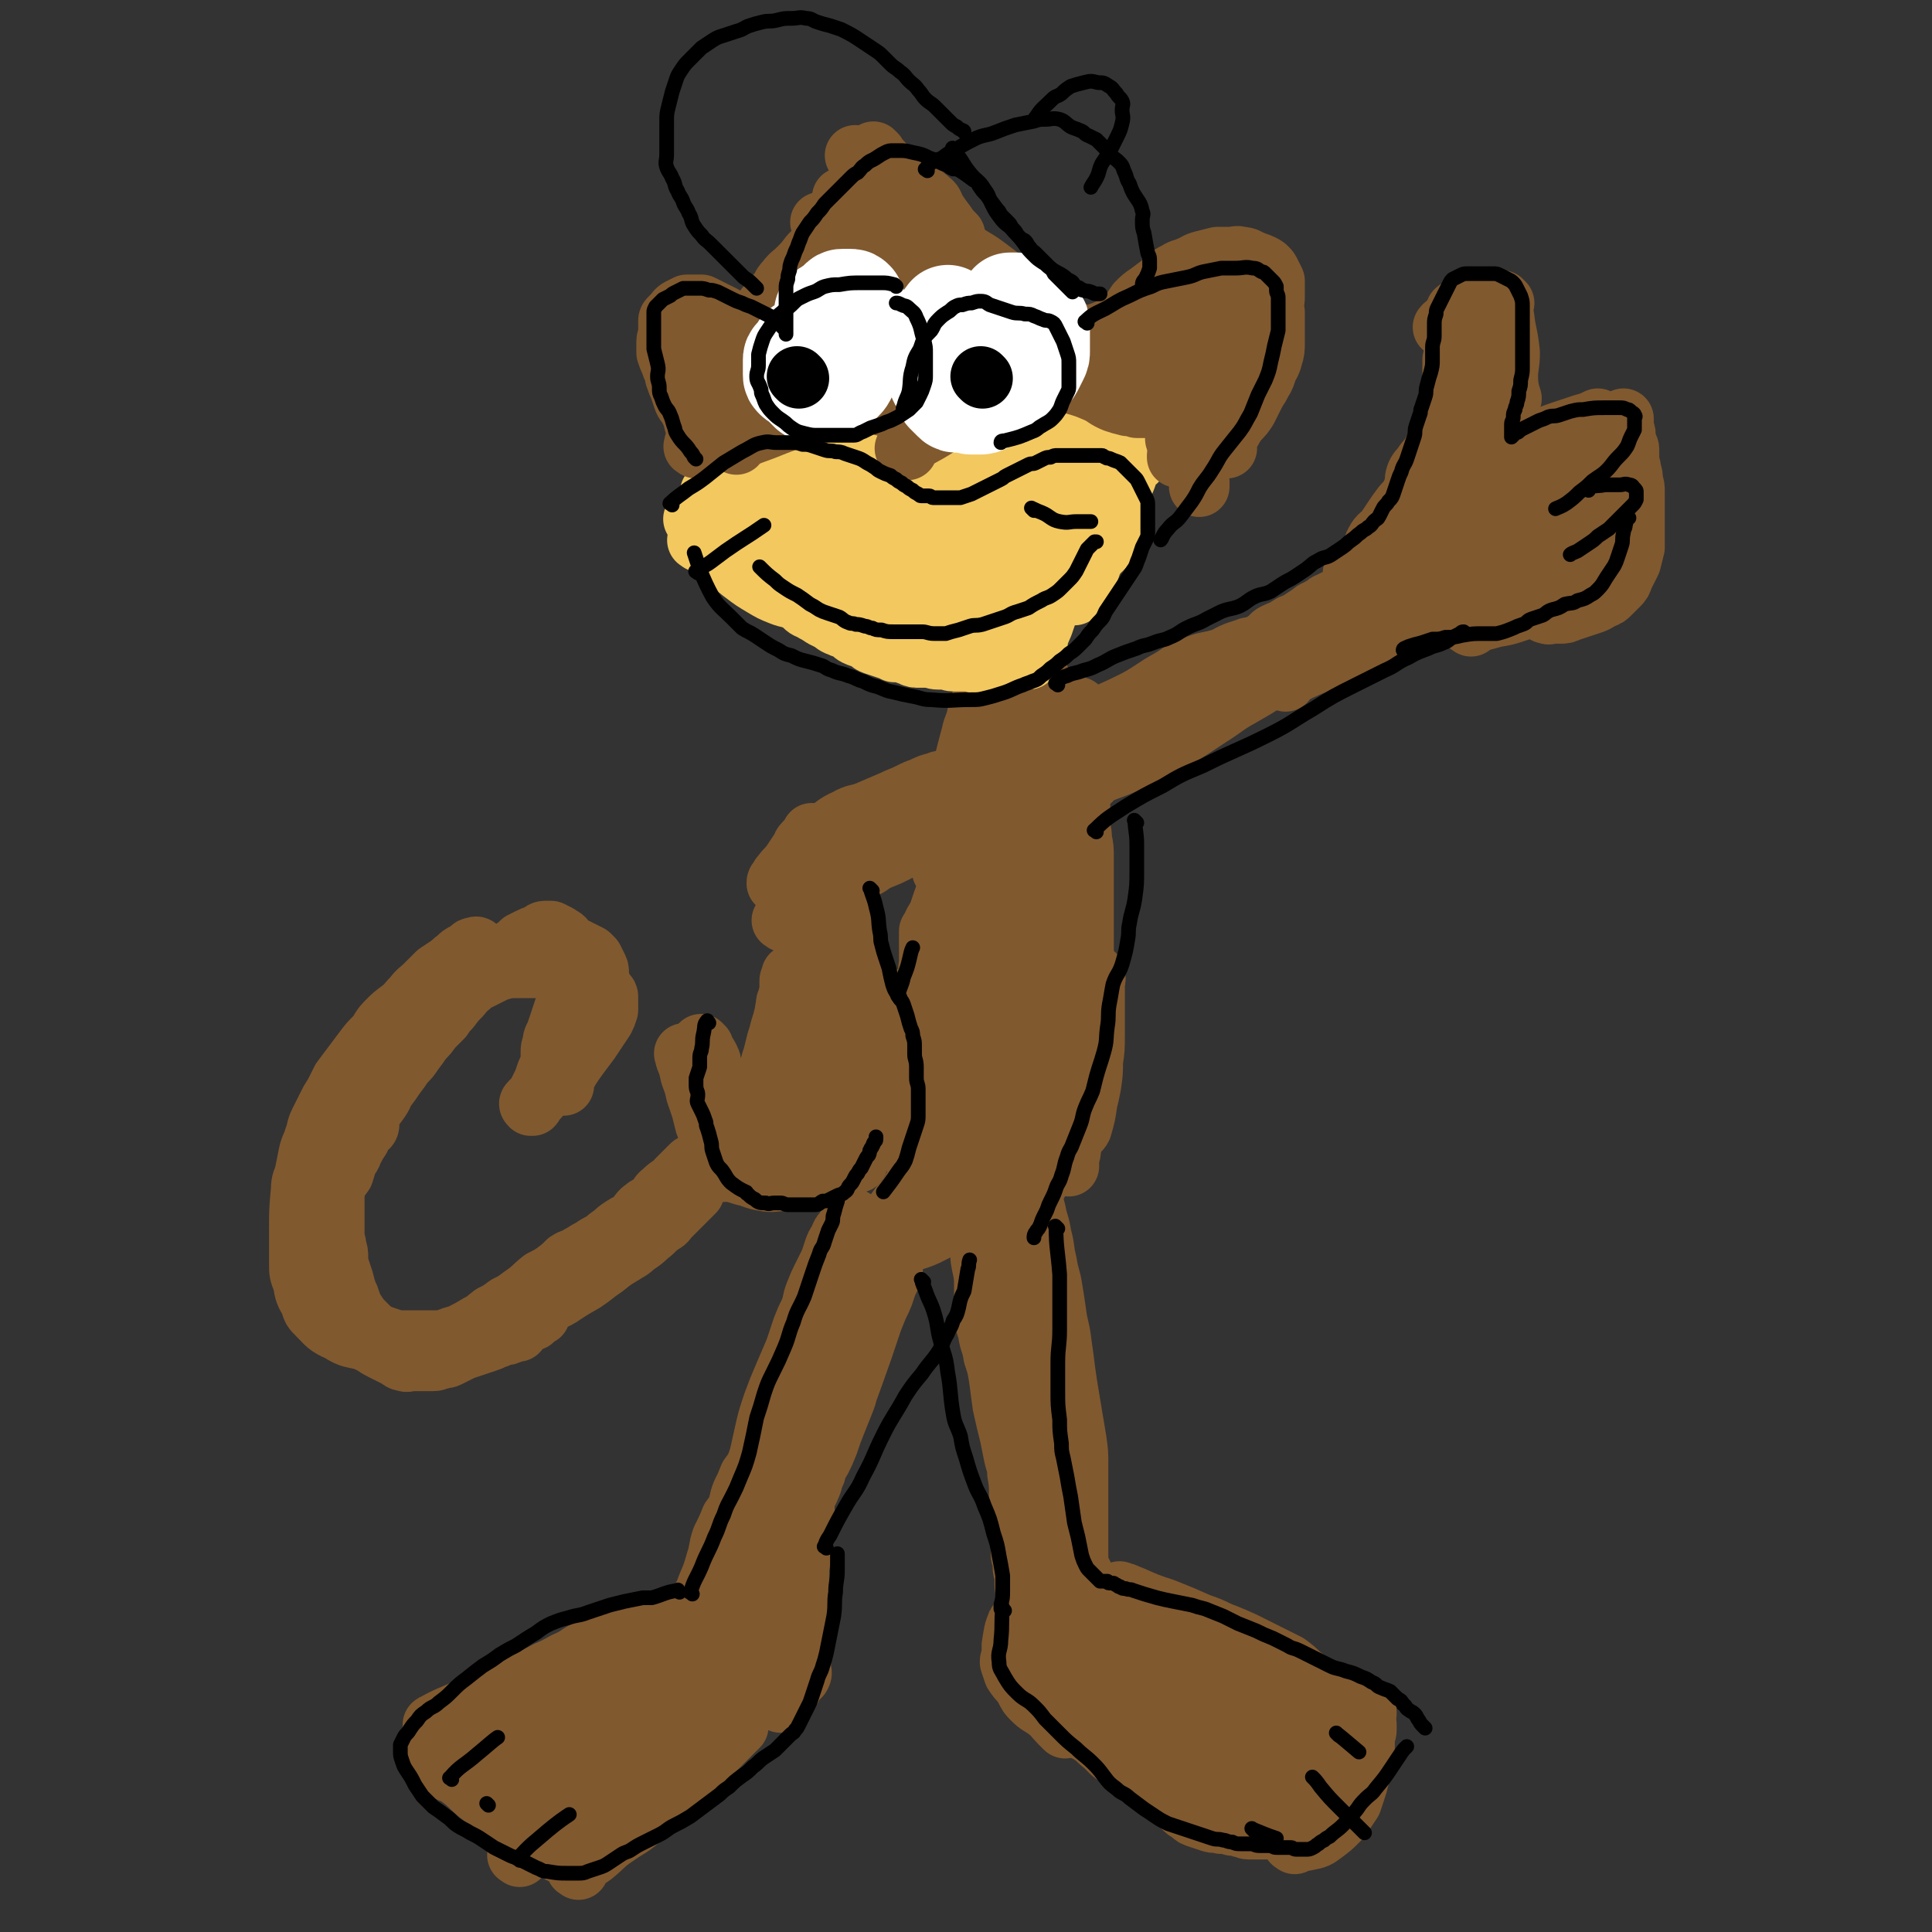 <svg viewBox='0 0 1052 1052' version='1.1' xmlns='http://www.w3.org/2000/svg' xmlns:xlink='http://www.w3.org/1999/xlink'><rect x="0" y="0" width="1052" height="1052" fill="#333333" stroke="none"/><g fill='none' stroke='#81592F' stroke-width='33' stroke-linecap='round' stroke-linejoin='round'><path d='M377,883c-1,-1 -2,-1 -1,-1 1,-4 2,-3 3,-7 3,-5 4,-5 6,-11 3,-7 3,-7 5,-14 2,-6 1,-6 3,-12 3,-6 3,-6 5,-11 2,-3 2,-2 3,-4 2,-5 1,-5 3,-10 2,-4 2,-4 4,-9 3,-4 3,-4 5,-9 3,-5 2,-5 4,-11 3,-6 3,-6 6,-13 1,-3 2,-3 4,-7 2,-4 1,-4 3,-8 3,-4 4,-4 7,-8 2,-4 2,-4 5,-8 2,-4 2,-4 5,-8 2,-3 2,-3 4,-6 2,-4 2,-4 4,-8 2,-3 2,-3 3,-6 2,-4 2,-4 4,-8 1,-2 1,-3 2,-5 1,-3 2,-3 3,-5 1,-3 1,-3 2,-5 1,-2 1,-2 2,-4 1,-2 1,-2 2,-3 1,-1 1,-1 2,-2 1,-1 1,-2 1,-3 0,-1 0,-2 0,-3 '/><path d='M234,951c-1,-1 -2,-1 -1,-1 3,-4 4,-4 9,-8 5,-4 5,-4 11,-7 6,-3 6,-3 13,-6 4,-3 4,-3 8,-5 7,-4 7,-3 13,-7 6,-3 6,-4 11,-7 5,-2 6,-2 11,-5 6,-3 5,-4 12,-7 6,-3 7,-3 14,-6 4,-2 4,-2 8,-4 4,-2 4,-2 9,-3 4,-1 5,-1 9,-2 5,-1 5,-2 9,-3 4,-1 4,-1 7,-2 3,-1 3,-1 6,-2 2,-1 2,-1 4,-2 '/><path d='M254,959c-1,-1 -2,-2 -1,-1 6,4 7,5 14,11 3,2 3,2 7,5 3,2 3,3 6,5 2,2 2,2 5,3 2,1 3,1 5,2 3,2 2,2 5,4 1,1 1,1 3,2 1,1 2,0 3,1 0,0 0,1 -1,1 0,0 0,0 0,0 '/><path d='M245,965c-1,-1 -2,-2 -1,-1 3,1 4,2 8,5 5,4 4,4 9,8 5,4 5,3 10,7 4,3 3,3 7,6 3,3 3,3 6,5 3,3 4,2 7,5 2,1 2,2 4,3 2,1 3,1 5,2 2,1 2,1 3,2 1,1 1,1 2,2 0,0 0,0 0,0 '/><path d='M237,940c-1,-1 -2,-1 -1,-1 7,-4 8,-4 17,-8 10,-4 10,-3 19,-7 9,-4 9,-5 18,-10 8,-4 9,-4 18,-9 9,-4 9,-4 19,-9 5,-2 5,-3 10,-5 4,-2 4,-1 8,-2 3,-1 2,-2 5,-3 0,0 1,0 1,0 '/><path d='M283,1011c-1,-1 -2,-1 -1,-1 7,-4 8,-3 16,-7 15,-7 15,-8 30,-16 7,-4 7,-4 14,-9 6,-4 6,-4 12,-9 5,-3 5,-4 10,-7 5,-3 5,-3 10,-6 5,-3 5,-2 9,-5 4,-2 4,-2 7,-5 3,-2 2,-3 5,-5 2,-2 3,-2 5,-4 2,-1 2,-2 3,-3 '/><path d='M315,1018c-1,-1 -2,-1 -1,-1 3,-4 5,-4 9,-7 6,-5 6,-6 12,-10 7,-5 7,-4 13,-9 7,-5 6,-6 12,-11 6,-6 6,-6 12,-11 6,-5 6,-5 11,-10 4,-4 4,-4 7,-7 2,-2 2,-2 4,-4 3,-3 3,-3 5,-5 2,-2 2,-2 3,-3 '/><path d='M364,972c-1,-1 -2,-1 -1,-1 6,-6 7,-6 14,-12 5,-5 5,-5 9,-10 4,-4 3,-5 7,-9 3,-4 4,-4 7,-8 4,-5 3,-6 6,-11 3,-5 3,-5 5,-9 2,-4 2,-4 3,-7 1,-3 0,-3 0,-5 0,-4 1,-4 1,-8 0,-3 0,-3 0,-7 0,-2 1,-2 1,-5 0,-3 -1,-3 0,-6 1,-4 1,-4 3,-7 1,-3 2,-3 3,-6 1,-4 1,-4 2,-8 1,-4 2,-3 3,-7 2,-4 1,-4 3,-8 1,-4 2,-3 3,-7 1,-3 1,-3 2,-6 1,-4 1,-4 3,-8 1,-4 2,-4 3,-7 2,-4 1,-4 3,-8 1,-4 1,-4 3,-7 2,-4 2,-4 4,-9 2,-6 2,-6 4,-11 2,-5 2,-5 4,-10 2,-5 2,-5 3,-10 2,-5 1,-5 3,-10 2,-5 2,-5 4,-10 2,-5 2,-6 4,-11 2,-5 2,-5 4,-10 2,-5 2,-4 4,-9 1,-3 1,-3 2,-6 1,-2 1,-2 2,-4 1,-2 1,-2 1,-4 0,-1 0,-1 0,-2 0,-1 0,-2 0,-1 0,1 0,2 -1,4 -1,3 -1,3 -2,5 -2,5 -2,5 -4,10 -2,6 -2,6 -4,12 -5,15 -5,15 -10,29 -4,11 -4,11 -8,22 -4,10 -4,10 -8,20 -4,9 -5,9 -9,18 -5,11 -5,11 -10,21 -4,9 -4,9 -8,17 -3,7 -4,7 -7,13 -2,3 -2,3 -3,6 -1,2 -1,2 -2,5 -1,2 -1,2 -2,3 -1,1 -1,2 -1,2 -1,-1 0,-2 0,-4 0,-3 0,-3 0,-5 0,-5 0,-5 0,-10 0,-9 -1,-9 0,-17 1,-9 1,-9 2,-17 1,-11 1,-11 3,-22 2,-9 2,-9 4,-18 2,-9 2,-9 5,-18 3,-8 3,-8 6,-15 3,-7 3,-7 6,-14 2,-6 2,-6 4,-12 2,-5 2,-5 4,-9 2,-5 1,-5 3,-10 2,-5 2,-5 4,-9 2,-4 2,-4 4,-8 1,-3 1,-3 2,-6 1,-3 1,-3 3,-6 1,-3 1,-3 3,-5 1,-2 1,-2 2,-3 1,-1 1,-1 2,-2 0,-1 0,-1 0,-1 0,-1 1,0 1,0 0,0 0,1 0,1 0,1 0,1 0,2 '/><path d='M438,822c-1,-1 -1,-2 -1,-1 -1,1 -1,2 -1,4 0,3 0,3 0,7 0,2 0,2 0,4 0,5 0,5 0,10 0,5 -1,5 -1,10 0,4 0,4 0,8 0,4 0,4 0,7 0,3 1,3 1,6 0,3 0,3 0,6 0,3 0,3 0,7 0,3 0,3 0,6 0,2 0,2 0,4 0,2 0,2 0,5 0,2 0,2 0,4 0,1 1,2 0,3 0,1 -1,1 -2,2 -1,1 -1,1 -2,3 -1,2 -1,2 -2,4 -1,1 -1,1 -2,2 -1,1 -1,1 -2,2 -1,1 -1,1 -1,2 '/><path d='M294,958c-1,-1 -2,-1 -1,-1 10,-7 11,-6 23,-13 11,-6 11,-6 21,-13 12,-8 12,-8 24,-16 10,-8 10,-8 20,-16 5,-3 5,-4 10,-7 3,-2 3,-2 5,-3 1,0 2,0 2,0 -1,0 -2,0 -4,1 -4,3 -4,3 -8,6 -7,5 -7,5 -15,10 -8,5 -8,5 -17,10 -8,5 -8,5 -16,9 -9,5 -10,5 -19,9 -9,4 -9,4 -18,8 -5,3 -5,3 -10,7 -4,3 -4,3 -7,6 -4,4 -4,4 -8,8 -3,3 -3,3 -5,7 -1,2 -1,2 -1,4 0,1 0,2 0,2 1,0 1,0 2,-1 4,-2 3,-3 7,-5 11,-6 12,-6 22,-12 10,-6 10,-6 20,-13 10,-7 10,-7 20,-14 8,-6 8,-6 16,-12 6,-4 6,-3 12,-7 4,-2 3,-3 6,-6 1,-1 2,-1 2,-2 0,0 -1,0 -2,1 -3,1 -3,1 -5,2 -6,3 -6,3 -11,5 -6,4 -6,4 -12,7 -7,4 -7,3 -14,6 -6,3 -7,3 -13,7 -7,4 -8,3 -14,8 -8,6 -9,6 -15,14 -4,4 -4,4 -5,9 -1,2 -1,3 0,5 0,2 0,3 2,4 3,1 3,1 6,0 13,-3 13,-3 25,-7 9,-4 9,-4 17,-8 8,-4 7,-4 15,-8 6,-3 6,-3 12,-6 5,-2 5,-2 10,-5 3,-2 3,-2 6,-4 2,-1 1,-1 3,-3 0,0 1,-1 1,0 -1,0 -2,0 -3,0 -2,1 -2,1 -4,2 -4,2 -4,2 -8,4 -4,2 -4,2 -8,5 -5,4 -5,4 -10,9 -7,7 -7,7 -13,15 -4,4 -3,4 -6,8 -1,2 -2,1 -3,3 0,1 -1,3 0,3 2,-1 2,-3 4,-5 4,-4 4,-4 8,-7 5,-4 5,-4 9,-8 6,-5 6,-4 11,-9 4,-4 4,-4 8,-8 4,-3 4,-3 9,-6 3,-3 3,-3 6,-6 2,-2 3,-3 4,-4 '/><path d='M487,681c-1,-1 -2,-1 -1,-1 1,-1 2,-1 4,-2 7,-3 7,-2 14,-5 4,-2 4,-2 8,-4 7,-4 7,-4 13,-8 3,-1 3,-1 6,-3 3,-1 3,-1 5,-2 3,-1 3,-1 6,-3 3,-1 3,-1 5,-3 2,-1 2,-1 4,-3 1,-1 1,-1 2,-1 '/><path d='M556,667c-1,-1 -1,-2 -1,-1 -1,4 0,5 0,10 0,5 0,5 0,10 1,9 1,9 2,18 1,5 1,5 1,9 0,6 1,6 1,11 0,6 0,6 0,11 0,6 0,6 0,13 0,7 0,7 1,15 2,12 2,12 6,23 2,8 3,8 5,16 1,4 1,4 2,8 1,3 1,3 2,6 1,3 0,3 1,6 0,3 0,3 0,6 0,4 1,4 1,7 1,3 0,3 0,5 0,2 0,2 0,4 0,2 1,2 1,4 0,2 0,3 0,5 0,2 0,2 0,4 0,2 0,2 0,4 0,2 0,2 0,4 0,2 0,2 0,4 0,2 0,2 0,4 0,2 0,2 0,5 0,2 0,2 0,5 0,3 0,3 0,5 0,2 0,2 0,5 0,1 0,2 0,2 '/><path d='M534,677c-1,-1 -2,-2 -1,-1 0,3 1,4 1,9 1,7 2,7 2,15 0,6 0,6 0,12 0,6 0,7 2,13 1,7 2,6 3,13 2,6 2,6 3,12 1,7 1,8 2,15 2,9 2,9 4,17 1,5 1,5 2,10 1,5 2,5 2,10 1,6 1,6 1,13 0,6 0,6 0,12 1,5 1,5 1,9 0,6 0,6 0,11 1,3 1,3 1,6 0,3 1,3 1,6 0,1 0,1 0,3 0,4 1,4 1,7 0,2 0,2 0,5 0,3 0,3 0,6 0,2 0,2 0,4 0,2 0,2 0,4 0,3 0,3 0,5 0,2 0,2 0,4 0,2 0,2 0,4 0,2 0,2 0,3 0,1 0,1 0,2 '/><path d='M553,907c-1,-1 -2,-2 -1,-1 4,2 6,3 11,7 5,3 5,3 9,6 3,2 4,2 7,4 3,3 3,3 6,6 4,3 4,3 9,6 4,3 4,3 9,5 3,2 3,1 7,3 3,1 3,2 6,3 3,1 3,1 5,2 1,0 1,1 2,2 '/><path d='M557,912c-1,-1 -2,-2 -1,-1 0,3 0,4 2,8 2,4 2,4 4,6 4,4 4,3 8,6 4,3 4,4 7,7 2,2 2,2 3,3 '/><path d='M555,885c-1,-1 -1,-2 -1,-1 -2,4 -2,6 -3,12 0,2 0,2 0,4 0,3 -1,3 -1,5 1,3 1,3 2,6 2,3 2,3 5,6 3,3 4,2 8,6 2,2 1,2 3,4 3,3 3,3 5,5 3,2 4,2 6,3 4,2 3,2 6,4 3,2 3,2 5,3 3,2 3,1 5,3 3,2 3,3 6,5 2,2 2,2 4,4 2,2 2,1 4,3 2,2 2,2 4,4 2,1 3,1 5,2 3,2 3,2 5,4 2,2 2,2 4,4 2,2 2,2 4,4 2,2 3,2 5,3 2,1 2,1 4,2 2,2 2,2 4,4 2,2 2,2 4,3 2,2 2,2 5,3 3,1 3,1 6,2 3,1 3,0 6,1 3,0 3,0 6,1 3,0 3,0 5,1 2,0 2,1 4,1 2,0 2,0 4,0 2,0 2,0 4,0 1,0 1,0 2,0 '/><path d='M571,908c-1,-1 -2,-2 -1,-1 6,2 7,4 15,7 9,4 9,3 18,7 8,3 9,3 17,7 7,3 7,3 14,7 6,3 6,3 12,7 5,3 5,4 10,8 4,4 4,4 8,8 3,3 3,3 5,5 2,2 2,3 3,5 '/><path d='M585,898c-1,-1 -2,-2 -1,-1 3,1 4,2 9,4 11,5 11,5 22,9 10,4 10,3 19,7 7,3 7,3 14,6 5,2 5,2 9,4 3,2 3,2 6,4 '/><path d='M594,870c-1,-1 -2,-2 -1,-1 3,0 4,1 8,2 13,4 14,3 27,8 8,4 8,5 16,9 10,5 10,5 19,10 8,4 8,3 16,8 5,3 4,4 9,7 3,2 3,2 6,4 2,2 1,2 3,4 1,1 2,1 3,2 '/><path d='M605,875c-1,-1 -2,-2 -1,-1 8,0 9,0 18,2 9,2 9,2 18,5 10,3 10,3 19,6 9,3 9,3 18,7 8,4 8,4 16,8 4,2 4,2 8,4 4,3 4,3 7,6 3,2 2,2 5,5 1,1 1,2 3,3 0,0 1,0 1,1 '/><path d='M611,868c-1,-1 -2,-2 -1,-1 2,0 3,1 6,2 9,4 9,4 18,7 10,4 10,4 19,8 9,3 9,4 18,8 8,4 8,3 15,8 5,3 5,4 10,8 5,4 6,4 11,8 5,4 5,4 9,7 3,2 3,2 6,5 3,2 3,3 5,5 '/><path d='M620,936c-1,-1 -2,-2 -1,-1 11,7 12,8 25,17 8,6 8,6 17,11 7,4 8,4 15,8 6,3 6,2 12,5 4,3 4,4 8,7 3,2 3,2 6,4 2,2 2,2 4,3 '/><path d='M629,956c-1,-1 -2,-2 -1,-1 11,6 12,8 25,14 8,5 9,4 17,8 7,2 7,3 13,6 5,2 4,2 9,4 1,0 2,0 3,0 '/><path d='M660,930c-1,-1 -2,-2 -1,-1 9,8 10,9 20,19 6,6 6,6 12,12 4,4 3,5 7,10 2,4 2,4 5,8 1,1 1,2 2,3 '/><path d='M673,918c-1,-1 -2,-2 -1,-1 4,4 5,5 10,10 5,5 5,5 9,10 5,7 6,7 10,15 3,5 3,5 5,11 2,5 2,5 4,10 1,2 1,2 2,3 '/><path d='M701,982c-1,-1 -2,-1 -1,-1 5,-5 7,-5 13,-10 3,-3 4,-3 6,-7 2,-4 1,-4 3,-8 2,-3 2,-3 4,-6 1,-2 1,-2 2,-4 0,0 0,-1 1,-1 '/><path d='M705,1004c-1,-1 -2,-1 -1,-1 3,-1 4,0 8,-1 5,-1 5,-1 9,-4 4,-3 4,-3 7,-6 2,-2 2,-2 4,-5 2,-3 2,-3 4,-6 1,-3 1,-3 2,-6 1,-3 1,-3 2,-7 1,-4 0,-4 1,-8 1,-3 1,-3 2,-6 0,-2 0,-2 0,-5 0,-1 0,-1 0,-3 0,-2 1,-2 1,-4 0,-1 0,-2 0,-3 -1,-2 -1,-2 -2,-3 -1,-1 -1,-1 -3,-2 -2,-1 -2,-1 -4,-3 -2,-1 -2,-1 -4,-3 -2,-2 -1,-2 -3,-4 -2,-1 -2,-1 -5,-2 -2,-1 -2,-1 -4,-2 -2,-1 -2,-2 -4,-3 -2,-1 -3,-1 -5,-2 -2,-1 -2,-2 -3,-3 '/><path d='M731,924c-1,-1 -2,-2 -1,-1 3,2 4,3 9,6 2,1 2,1 4,2 1,0 1,0 1,1 0,0 0,0 0,1 -1,0 -1,-1 -2,-1 -1,0 -1,0 -3,0 -2,0 -3,0 -5,0 -4,-1 -4,-1 -7,-2 -4,-1 -4,-1 -8,-3 -3,-1 -3,-1 -6,-3 -3,-1 -2,-2 -5,-3 -2,-1 -3,0 -5,-1 -3,-1 -3,-1 -6,-3 -2,-1 -2,-2 -5,-3 -3,-1 -3,-1 -7,-2 -4,-2 -4,-2 -8,-4 -4,-2 -4,-2 -8,-4 -4,-2 -4,-2 -8,-3 -3,-1 -4,-1 -7,-2 -4,-2 -3,-2 -7,-4 -3,-1 -4,-1 -7,-2 -3,-1 -3,-2 -6,-3 -3,-1 -3,-1 -6,-2 -5,-2 -5,-2 -11,-4 -3,-1 -2,-1 -5,-3 -3,-2 -3,-2 -6,-4 -2,-2 -2,-2 -4,-4 -2,-2 -2,-1 -4,-3 -2,-2 -2,-2 -4,-5 -2,-2 -2,-2 -3,-5 -2,-4 -2,-4 -4,-8 -2,-5 -2,-5 -4,-10 -1,-5 -1,-5 -2,-10 -2,-9 -3,-9 -5,-17 -1,-5 -1,-5 -2,-10 -1,-5 -1,-5 -2,-9 -1,-5 -1,-5 -2,-10 -1,-5 -1,-5 -2,-10 -1,-5 0,-5 -1,-10 -1,-4 -1,-4 -2,-8 -1,-5 0,-5 -1,-10 -1,-5 -1,-5 -2,-10 -1,-5 -1,-5 -2,-10 -1,-5 -1,-5 -2,-9 -1,-5 0,-5 -1,-9 0,-5 -1,-4 -1,-9 0,-3 0,-4 0,-7 0,-4 0,-4 0,-8 0,-4 -1,-4 -1,-8 0,-4 0,-4 0,-8 0,-4 -1,-4 -1,-7 0,-3 0,-3 0,-7 0,-3 0,-3 -1,-7 0,-3 -1,-2 -1,-5 0,-2 0,-2 0,-5 0,-2 0,-2 0,-4 0,-2 0,-2 0,-4 0,-1 0,-1 0,-3 0,-1 0,-1 0,-2 0,0 0,-1 0,0 1,0 1,1 2,2 1,2 1,2 2,4 1,3 1,3 2,6 1,4 2,4 3,9 2,6 1,6 3,13 1,6 2,6 3,13 2,7 1,7 3,15 1,7 2,7 3,14 1,6 1,6 2,13 1,8 2,8 3,17 1,7 1,7 2,15 1,7 1,7 2,13 1,6 1,6 2,12 1,6 1,6 2,12 1,7 1,7 1,14 0,6 0,6 0,12 0,5 0,5 0,11 0,5 0,5 0,10 0,5 0,5 0,10 0,4 0,4 0,8 0,4 0,4 0,8 0,2 0,2 0,4 0,2 -1,2 -1,3 '/><path d='M471,680c-1,-1 -2,-1 -1,-1 2,-4 3,-4 7,-8 3,-3 4,-2 7,-6 3,-3 2,-3 5,-7 2,-3 3,-3 5,-6 2,-3 2,-3 4,-7 3,-4 3,-4 6,-8 2,-3 2,-3 3,-5 1,-2 2,-2 3,-5 1,-2 1,-3 2,-5 1,-2 2,-2 3,-5 1,-2 1,-2 1,-4 1,-2 1,-2 1,-5 0,-2 0,-2 0,-4 0,-5 1,-5 1,-11 0,-3 -1,-3 -1,-7 0,-3 0,-3 0,-6 0,-3 0,-3 0,-5 0,-2 -1,-2 -1,-5 0,-2 1,-2 1,-4 0,-2 -1,-2 -2,-4 -1,-2 -1,-2 -1,-4 -1,-2 0,-2 -1,-5 0,-1 -1,-1 -1,-2 -1,-2 0,-2 -1,-4 0,-2 0,-2 -1,-4 -1,-2 -2,-2 -2,-4 -1,-2 1,-3 0,-5 -1,-3 -2,-3 -2,-5 -1,-2 0,-2 0,-5 0,-3 0,-3 0,-6 0,-4 0,-4 0,-7 0,-2 0,-3 0,-4 '/><path d='M508,508c-1,-1 -2,-1 -1,-1 1,-5 2,-5 4,-9 1,-3 1,-3 2,-6 1,-3 1,-3 2,-5 1,-2 1,-2 1,-3 0,-1 0,-1 0,-2 0,-1 0,-1 1,-1 0,0 0,0 1,0 0,0 -1,0 -1,-1 '/><path d='M439,482c-1,-1 -2,-2 -1,-1 0,1 1,2 1,5 0,3 0,3 0,6 1,11 1,11 3,23 1,6 1,6 2,13 1,6 1,6 2,12 1,5 1,5 1,11 0,5 0,5 0,10 0,3 0,3 0,6 0,2 0,2 0,4 0,1 0,1 0,2 0,1 0,1 0,2 0,1 0,1 0,2 0,1 -1,1 -1,2 0,1 0,1 0,2 0,1 -1,1 -1,2 0,1 -1,1 -1,2 -1,1 0,2 -1,3 -1,1 -1,1 -2,2 -1,1 -1,1 -1,2 '/><path d='M374,575c-1,-1 -2,-2 -1,-1 0,1 0,2 1,4 2,5 1,5 3,10 2,5 1,5 3,10 1,3 1,3 2,6 1,4 1,4 2,8 1,3 2,3 3,6 1,3 2,3 2,5 0,2 0,3 0,5 '/><path d='M383,570c-1,-1 -2,-2 -1,-1 1,3 3,4 5,9 1,4 0,5 2,9 2,4 2,4 4,7 2,3 1,4 3,7 1,3 1,3 3,6 2,3 2,3 4,5 2,2 3,1 5,3 2,2 2,2 4,4 2,2 2,3 5,5 2,2 2,2 5,3 2,1 3,1 5,2 '/><path d='M415,626c-1,-1 -2,-2 -1,-1 5,0 6,1 12,1 5,0 5,0 10,-1 4,-1 4,-1 8,-2 2,-1 2,-1 4,-2 2,-1 2,0 4,-1 1,0 1,0 2,0 '/><path d='M394,638c-1,-1 -2,-2 -1,-1 5,1 6,1 12,3 5,1 5,2 11,3 5,1 5,0 11,0 5,0 5,-1 10,-1 4,0 4,1 9,0 4,-1 5,-1 9,-3 3,-1 2,-2 5,-3 2,-1 2,-1 4,-2 2,-1 2,-1 3,-1 '/><path d='M442,642c-1,-1 -2,-1 -1,-1 1,-2 2,-2 4,-3 1,-1 2,-1 3,-2 1,-1 1,-1 2,-2 1,-1 1,-1 1,-2 0,-1 0,-1 0,-2 0,-1 0,-1 0,-2 0,-1 0,-1 0,-2 0,-1 0,-1 0,-3 0,-2 -1,-2 -1,-4 0,-3 0,-3 0,-6 0,-3 1,-3 1,-6 0,-4 -1,-4 -1,-8 0,-5 0,-5 0,-11 0,-5 0,-5 0,-10 0,-3 0,-3 0,-7 0,-4 0,-4 0,-8 0,-4 -1,-4 -1,-9 0,-4 0,-4 0,-8 0,-4 0,-4 0,-9 0,-4 0,-4 1,-9 0,-4 0,-4 1,-8 0,-3 0,-3 1,-7 0,-2 0,-2 1,-5 0,-2 0,-2 1,-5 0,-1 1,-1 1,-2 0,-1 0,-1 0,-2 0,-1 1,-1 1,-2 0,-1 0,-1 0,-2 0,0 1,0 2,0 0,0 0,0 0,0 0,1 0,1 0,2 1,2 1,1 2,3 1,2 0,2 1,5 1,3 1,3 2,7 1,4 1,4 2,8 1,5 1,5 2,11 1,6 1,6 3,12 2,6 2,6 4,12 2,5 1,5 3,11 2,6 2,6 4,11 2,6 1,6 3,11 1,4 2,4 3,8 1,3 1,3 2,7 1,3 1,3 2,6 0,2 0,2 0,5 0,2 1,2 1,4 0,1 0,1 0,3 0,1 0,1 0,2 0,0 0,1 0,1 -1,-2 -2,-2 -3,-4 -2,-3 -2,-3 -3,-6 -3,-6 -3,-6 -5,-13 -2,-6 -2,-6 -5,-13 -2,-6 -1,-7 -4,-13 -2,-5 -3,-5 -5,-11 -2,-4 -1,-4 -3,-9 -1,-2 -1,-2 -2,-5 -1,-2 0,-2 -1,-4 0,-1 -1,-1 -1,-3 0,-1 0,-2 0,-1 1,1 2,2 3,5 2,4 2,4 4,9 3,5 3,5 6,11 3,6 3,5 7,12 3,6 3,6 6,12 2,4 2,4 4,9 2,3 2,3 3,7 1,3 1,3 2,6 1,1 1,2 2,3 '/><path d='M437,485c-1,-1 -2,-1 -1,-1 5,-3 6,-2 12,-6 6,-4 6,-4 12,-9 6,-4 6,-4 12,-8 4,-3 4,-3 8,-6 2,-1 2,-2 4,-3 2,-1 3,-1 5,-2 2,-1 2,-2 4,-3 1,0 2,0 2,0 0,0 -1,0 -3,0 -1,0 -1,0 -2,0 -2,1 -2,1 -5,2 -3,1 -3,1 -6,3 -3,2 -3,2 -6,5 -4,3 -4,3 -8,6 -4,3 -5,3 -9,5 -6,2 -6,2 -11,4 -5,2 -5,2 -10,4 -3,1 -3,2 -6,3 -2,1 -2,1 -4,2 -1,0 -2,0 -2,0 0,-1 0,-1 1,-2 1,-2 1,-2 2,-3 2,-3 3,-3 5,-6 2,-3 2,-3 4,-6 2,-2 1,-3 3,-5 1,-1 1,-1 2,-2 1,-1 1,-1 2,-2 0,-1 0,-2 0,-1 0,1 0,2 0,4 0,1 0,1 0,3 0,3 0,3 0,7 0,4 0,4 0,8 0,4 -1,4 -1,9 0,5 0,5 -1,10 0,5 0,5 -1,10 0,4 -1,4 -1,9 0,5 0,5 0,10 0,5 0,5 0,10 0,5 -1,5 -1,10 0,4 0,4 0,8 0,4 0,4 0,8 0,4 1,3 1,7 0,3 0,3 0,7 0,2 0,2 -1,5 0,2 0,2 -1,5 0,2 0,2 -1,4 -1,2 -1,2 -2,4 0,1 0,1 -1,2 -1,1 -1,1 -2,2 -1,1 -1,1 -2,2 -1,1 -1,1 -2,2 -1,1 -1,1 -2,1 -1,0 -1,0 -2,0 -1,0 -1,0 -2,0 -1,0 -1,0 -2,0 0,0 0,-1 0,-1 0,-1 0,-1 0,-2 0,-2 0,-2 0,-4 0,-2 0,-2 0,-5 0,-3 0,-3 1,-7 1,-4 1,-4 2,-7 1,-4 1,-4 2,-8 1,-3 1,-3 2,-7 1,-3 1,-3 2,-7 1,-2 0,-2 1,-5 0,-2 0,-2 1,-4 0,-2 1,-2 1,-4 0,-2 0,-2 0,-4 0,-1 0,-1 0,-2 0,-1 1,-1 1,-2 0,-1 0,-2 0,-1 0,0 0,0 0,1 0,1 0,1 0,2 0,1 0,2 0,3 0,2 -1,2 -1,4 -1,3 0,3 -1,6 0,3 0,3 -1,6 -1,4 -1,4 -2,8 -1,4 0,4 -1,7 -1,4 -1,3 -2,7 -1,2 -1,2 -1,5 0,2 0,3 0,5 '/><path d='M427,502c-1,-1 -2,-1 -1,-1 3,-4 4,-4 8,-7 6,-5 6,-5 12,-10 5,-5 5,-5 10,-10 7,-6 7,-6 13,-11 6,-5 6,-5 11,-9 5,-4 5,-4 10,-8 4,-3 4,-2 9,-6 3,-2 3,-2 6,-5 2,-2 2,-1 4,-3 1,-1 1,-1 2,-2 0,0 0,0 1,0 '/><path d='M459,462c-1,-1 -2,-1 -1,-1 5,-6 5,-6 12,-11 5,-3 5,-3 11,-6 6,-3 6,-3 12,-7 6,-2 5,-3 10,-5 4,-2 4,-2 8,-3 3,-2 3,-2 5,-3 1,-1 1,-1 2,-1 '/><path d='M444,458c-1,-1 -2,-1 -1,-1 1,-2 2,-2 5,-3 7,-4 6,-5 13,-8 5,-3 6,-2 11,-4 7,-3 7,-3 14,-6 4,-2 5,-2 9,-4 4,-2 4,-2 7,-3 4,-2 4,-2 8,-3 2,-1 3,-1 5,-1 '/><path d='M467,476c-1,-1 -2,-1 -1,-1 1,-1 2,-1 4,-2 5,-2 4,-3 9,-5 5,-2 5,-2 9,-4 5,-3 5,-3 10,-5 3,-2 3,-3 6,-5 2,-2 3,-1 5,-3 2,-1 1,-1 3,-3 1,-1 1,-1 2,-2 0,0 0,0 1,0 '/><path d='M498,460c-1,-1 -2,-1 -1,-1 3,-3 4,-3 9,-6 3,-1 4,0 7,-2 2,-2 2,-2 4,-4 2,-2 2,-2 4,-4 1,-1 1,-1 2,-1 '/><path d='M540,442c-1,-1 -1,-2 -1,-1 -1,4 -1,5 -1,10 0,6 0,6 0,11 0,8 1,8 1,15 1,11 0,11 1,21 0,7 0,7 1,15 0,7 1,7 1,14 1,9 0,9 1,18 1,7 2,7 2,15 1,9 0,9 0,18 0,7 0,7 0,14 0,7 -1,7 -2,14 -1,5 0,5 -1,10 0,3 -1,4 -1,7 '/><path d='M531,516c-1,-1 -2,-2 -1,-1 0,9 1,10 1,21 0,10 0,10 0,20 0,11 0,11 -1,22 -1,10 -1,10 -2,20 -1,7 0,7 -1,15 -1,8 -1,8 -2,16 -1,7 -1,7 -1,15 0,3 0,3 0,7 0,2 0,2 0,4 0,1 0,1 0,2 0,2 0,2 0,3 0,1 0,2 0,2 0,-1 1,-2 1,-3 1,-4 1,-3 2,-7 2,-7 2,-7 3,-15 2,-9 2,-9 3,-19 3,-14 2,-14 5,-29 2,-14 3,-14 5,-28 2,-12 2,-12 4,-25 2,-10 2,-10 3,-19 1,-7 1,-7 1,-14 0,-4 0,-4 0,-8 0,-2 0,-3 -1,-5 -1,-2 -1,-2 -2,-3 0,0 -1,0 -1,0 -2,1 -2,1 -2,3 -1,5 -1,5 -2,10 -1,10 -1,10 -2,19 -1,11 -1,11 -2,22 -1,16 -1,16 -3,32 -1,11 -1,11 -3,22 -1,7 -1,7 -3,15 -1,4 -2,4 -3,9 -1,3 0,4 -2,7 -1,3 -2,3 -4,5 -1,1 -1,1 -3,1 -2,0 -2,0 -3,-1 -1,-1 -1,-1 -2,-2 -1,-1 -1,-1 -2,-2 0,0 -1,0 -1,-1 -1,-1 -1,-1 -1,-2 0,-1 0,-1 0,-2 0,-2 -1,-2 -1,-4 -1,-2 0,-2 -1,-5 -1,-2 -1,-2 -2,-5 -1,-4 0,-4 -1,-8 -1,-4 -1,-4 -2,-8 0,-4 0,-4 0,-8 0,-5 0,-5 0,-10 0,-5 0,-5 1,-10 1,-5 1,-5 2,-9 1,-5 1,-5 2,-9 1,-2 1,-2 2,-5 1,-2 1,-2 2,-3 '/><path d='M480,565c-1,-1 -2,-1 -1,-1 7,-8 8,-8 17,-15 5,-4 6,-4 10,-9 4,-5 3,-5 6,-10 2,-4 2,-4 5,-7 1,-1 2,-1 4,-2 0,0 0,0 1,0 '/><path d='M489,554c-1,-1 -2,-1 -1,-1 8,-11 10,-10 19,-21 7,-7 6,-8 13,-16 1,-2 3,-3 3,-3 '/><path d='M552,494c-1,-1 -1,-2 -1,-1 -2,7 -2,9 -2,18 0,8 1,8 0,16 -1,10 -2,10 -3,20 -1,11 0,11 -1,23 -1,8 -2,8 -3,16 -1,7 -1,7 -1,13 0,4 0,4 0,7 0,2 0,2 0,4 0,1 0,2 0,2 1,-1 2,-2 4,-5 2,-4 3,-4 4,-8 4,-10 3,-10 6,-21 3,-11 3,-11 5,-23 2,-13 1,-13 4,-27 3,-12 3,-12 6,-24 2,-10 3,-10 5,-19 1,-6 1,-6 2,-11 0,-3 1,-2 1,-5 0,-1 0,-1 0,-3 0,-1 0,-2 0,-1 0,0 0,1 0,2 -1,5 -1,5 -2,10 -2,10 -2,10 -3,21 -1,11 0,11 -1,22 -1,16 -1,16 -2,32 -1,13 -1,13 -1,26 0,10 0,10 0,20 0,6 1,6 0,12 0,4 -1,4 -2,9 0,3 -1,3 -1,6 0,2 0,3 0,4 0,0 0,-1 0,-1 1,-2 1,-2 2,-4 1,-5 1,-5 2,-9 2,-18 2,-18 4,-35 1,-9 1,-9 2,-19 1,-9 1,-9 2,-18 1,-6 1,-6 2,-12 1,-5 1,-5 2,-11 1,-4 1,-4 2,-8 0,-2 0,-2 0,-3 0,0 1,0 1,1 0,3 0,3 0,6 0,4 0,4 0,9 0,6 0,6 0,12 0,9 0,9 0,19 0,9 0,9 0,19 0,8 0,8 0,16 0,5 0,5 0,11 0,3 0,3 0,6 0,2 0,2 0,5 0,2 0,3 0,5 0,0 1,-1 1,-1 1,-1 2,-1 3,-3 2,-7 2,-7 3,-14 1,-4 1,-4 2,-9 1,-7 1,-7 1,-13 1,-7 1,-7 1,-14 0,-5 0,-5 0,-11 0,-4 0,-4 0,-9 0,-4 0,-4 0,-8 0,-2 1,-3 0,-5 0,-1 -1,-1 -1,-1 -1,0 0,1 0,2 -1,3 -1,3 -1,5 -1,5 -1,5 -1,11 0,5 -1,5 -1,10 0,6 0,7 -1,13 -1,8 -1,8 -2,16 -1,7 -1,7 -2,14 -1,4 -1,4 -2,8 0,2 0,2 0,4 0,2 0,3 -1,4 0,1 -1,2 -1,2 -1,-1 0,-1 0,-2 0,-1 0,-1 0,-2 0,-4 0,-4 0,-8 1,-6 1,-6 2,-12 1,-6 1,-6 1,-12 1,-5 1,-5 1,-10 1,-8 1,-8 1,-16 0,-8 0,-8 0,-16 0,-7 0,-7 0,-15 0,-9 0,-9 0,-17 0,-7 0,-7 0,-14 0,-6 0,-6 -1,-13 0,-4 0,-4 -1,-8 -1,-5 -1,-5 -1,-9 -1,-4 -1,-4 -1,-8 -1,-5 -1,-5 -1,-9 0,-4 0,-4 -1,-9 -1,-5 -1,-5 -2,-10 -1,-3 -1,-2 -2,-5 -1,-2 0,-2 -1,-4 -1,-2 -1,-2 -2,-4 -1,-2 -1,-2 -2,-4 -1,-1 -1,-1 -2,-2 -1,-1 -1,-1 -2,-2 -1,0 -1,0 -2,0 -2,1 -2,1 -3,3 -5,8 -5,8 -9,17 -4,9 -4,10 -7,19 -3,7 -2,7 -5,14 -2,5 -2,5 -4,9 -1,3 -1,3 -3,6 -1,2 -1,2 -2,3 0,0 -1,0 -1,0 0,-2 0,-2 0,-4 0,-4 0,-4 0,-8 0,-7 0,-7 0,-13 0,-8 0,-8 0,-15 0,-7 0,-7 0,-14 0,-6 0,-6 1,-13 0,-4 1,-4 1,-9 0,-4 0,-4 0,-8 0,-4 0,-4 0,-8 0,-2 0,-2 0,-5 0,-1 0,-1 0,-2 0,0 0,0 0,1 0,1 -1,1 -1,2 -1,3 -1,3 -2,7 -1,5 -2,5 -3,10 -4,15 -4,15 -7,30 -2,9 -1,9 -3,19 -1,6 -1,6 -3,13 -1,3 -1,3 -2,6 -1,2 -1,2 -1,4 0,1 0,2 0,2 1,-2 1,-3 2,-6 2,-5 2,-5 4,-11 3,-7 2,-7 5,-15 3,-8 3,-7 5,-15 2,-6 2,-6 3,-11 1,-4 1,-4 2,-8 0,-1 0,-2 1,-2 '/><path d='M556,382c-1,-1 -1,-2 -1,-1 -2,9 -2,10 -2,21 0,13 1,13 0,27 -1,13 -2,13 -3,26 -1,8 0,8 0,16 0,5 0,6 1,11 0,1 1,2 2,2 1,-1 1,-2 1,-4 2,-6 2,-6 3,-13 1,-7 0,-7 1,-14 1,-9 1,-9 2,-18 1,-9 1,-9 1,-18 1,-10 1,-10 1,-20 0,-7 0,-7 0,-14 0,-3 0,-3 0,-7 0,-3 0,-3 0,-6 0,-2 0,-2 0,-4 0,-1 0,-1 1,-2 0,0 0,-1 1,0 0,2 0,3 0,6 0,4 0,4 1,9 1,7 1,7 2,14 1,14 1,14 2,27 1,9 1,9 3,18 2,7 2,7 4,15 1,4 1,4 2,8 0,2 1,1 1,3 0,0 0,0 0,1 '/><path d='M566,369c-1,-1 -2,-2 -1,-1 2,7 2,8 5,17 3,8 3,8 5,16 2,8 2,8 3,17 2,8 2,8 3,16 1,11 1,12 2,22 '/><path d='M562,398c-1,-1 -2,-2 -1,-1 2,7 4,7 6,16 3,11 2,11 4,23 2,10 3,10 4,21 1,11 0,11 1,23 1,12 1,12 2,24 0,5 0,7 0,10 '/><path d='M576,596c-1,-1 -1,-2 -1,-1 -3,7 -4,8 -6,16 -1,5 1,5 0,11 -1,5 -1,6 -3,11 -1,3 -2,3 -3,6 -1,2 -1,2 -1,4 0,1 1,1 2,1 2,-1 2,-1 3,-3 2,-3 2,-4 4,-7 2,-4 3,-3 5,-7 2,-3 2,-3 4,-6 2,-3 2,-2 4,-5 1,-2 1,-2 2,-4 1,-2 1,-2 1,-4 0,-2 0,-2 0,-5 0,-1 0,-1 0,-3 0,-1 0,-1 0,-2 0,-1 0,-2 0,-2 0,0 0,1 0,2 0,2 -1,1 -1,3 -1,3 -1,3 -1,6 -1,5 -1,5 -1,9 -1,5 0,5 -1,10 0,3 -1,3 -1,6 0,2 0,3 0,3 0,-1 0,-3 0,-5 1,-4 1,-4 2,-9 1,-7 1,-7 1,-15 1,-10 1,-10 1,-21 0,-9 0,-9 0,-19 0,-9 0,-9 1,-18 0,-8 0,-8 1,-17 1,-7 1,-7 2,-14 0,-8 0,-8 0,-15 0,-10 0,-10 0,-20 0,-4 0,-4 0,-7 0,-4 0,-4 0,-8 0,-5 0,-5 -1,-10 0,-5 -1,-5 -1,-10 0,-5 0,-5 0,-9 0,-5 -1,-5 -1,-9 0,-4 0,-4 0,-8 0,-4 -1,-4 -1,-7 0,-3 0,-3 0,-5 0,-2 0,-2 0,-5 0,-3 0,-3 0,-5 0,-2 0,-2 0,-4 0,-2 0,-2 0,-4 0,-2 1,-1 1,-3 0,-1 0,-1 0,-2 0,-1 0,-1 0,-1 '/><path d='M591,395c-1,-1 -2,-1 -1,-1 5,-3 6,-2 12,-5 9,-4 9,-4 17,-8 9,-5 9,-6 18,-11 7,-4 6,-5 13,-7 7,-3 7,-2 14,-4 4,-1 4,-2 9,-4 3,-1 3,-1 6,-2 2,-1 2,0 4,-1 3,-1 3,-1 5,-2 1,-1 1,-1 3,-2 1,-1 1,-2 3,-3 2,-1 2,-1 5,-2 2,-1 1,-1 3,-2 3,-2 3,-1 6,-3 3,-2 3,-2 6,-4 2,-2 2,-1 5,-3 3,-1 2,-2 5,-3 2,-1 2,-1 4,-2 2,-1 2,-1 4,-2 2,-1 2,-1 3,-2 1,-1 1,-1 2,-2 1,-1 1,0 2,-1 1,-1 1,-1 2,-2 1,-1 2,-1 3,-2 2,-1 2,-1 4,-2 2,-1 2,-1 4,-2 2,-1 2,-1 3,-2 2,-1 2,-1 4,-3 2,-1 1,-2 3,-3 1,-1 2,-1 3,-2 1,-1 1,-1 2,-2 1,-1 1,-1 3,-2 1,-1 1,-1 3,-2 1,-1 2,-1 3,-2 1,-1 1,-1 2,-2 0,0 0,0 1,0 '/><path d='M738,313c-1,-1 -2,-1 -1,-1 1,-3 2,-3 4,-5 3,-3 3,-2 6,-6 2,-2 0,-3 2,-6 2,-4 3,-3 6,-7 2,-3 2,-3 4,-6 2,-3 2,-3 5,-7 2,-2 2,-2 4,-5 1,-2 1,-2 2,-5 1,-3 0,-3 1,-6 1,-3 2,-3 4,-6 2,-3 3,-3 5,-7 1,-2 2,-2 3,-5 1,-3 1,-3 2,-6 1,-2 1,-2 2,-4 0,-1 0,-1 0,-2 0,-2 1,-1 1,-3 0,-1 0,-1 0,-3 0,-2 1,-2 1,-5 0,-1 0,-1 0,-3 0,-1 1,-1 1,-3 1,-2 1,-2 1,-5 0,-2 0,-2 0,-4 0,-2 0,-2 0,-4 0,-1 0,-1 0,-3 0,-1 1,-1 1,-2 0,-2 0,-2 0,-4 0,-1 0,-1 0,-3 0,-1 1,-1 1,-2 0,-2 0,-2 0,-4 0,-1 1,-1 1,-2 0,-1 0,-1 0,-2 0,-1 0,-1 0,-2 0,0 0,0 0,0 '/><path d='M794,170c-1,-1 -2,-1 -1,-1 2,-2 4,-2 7,-3 3,-1 3,-1 5,-2 2,0 2,0 4,0 1,0 1,0 3,0 1,0 1,0 2,0 0,0 0,0 1,0 '/><path d='M787,179c-1,-1 -2,-1 -1,-1 1,-2 2,-1 5,-2 4,-1 4,-2 9,-3 2,-1 2,-1 4,-1 3,-1 3,-1 5,-1 2,0 2,0 4,0 0,0 -1,0 -1,1 0,0 0,1 0,1 1,2 1,2 2,4 0,1 0,1 0,2 0,2 0,2 0,4 0,2 0,3 0,5 0,4 1,4 1,8 0,3 0,3 0,7 0,3 1,3 1,5 1,4 1,4 1,7 1,4 1,4 1,8 0,4 0,4 0,8 0,2 0,2 0,5 0,4 0,4 0,8 0,1 0,2 0,2 '/><path d='M803,184c-1,-1 -2,-2 -1,-1 1,8 3,9 4,18 1,6 0,6 0,12 0,5 1,5 1,10 0,1 0,2 0,2 '/><path d='M819,165c-1,-1 -2,-2 -1,-1 0,3 0,4 1,9 1,9 2,9 3,19 0,7 -1,7 -1,13 0,6 1,9 2,12 '/><path d='M786,269c-1,-1 -2,-1 -1,-1 5,-2 6,-2 12,-3 7,-2 7,-2 14,-4 6,-1 6,0 12,-1 6,-1 6,-1 12,-2 4,-1 4,-1 8,-2 5,-2 5,-2 9,-4 '/><path d='M803,258c-1,-1 -2,-1 -1,-1 2,-2 3,-2 6,-3 8,-3 7,-3 15,-5 8,-2 8,-2 15,-3 8,-2 8,-3 15,-4 5,-1 5,-2 10,-2 3,0 3,0 6,0 1,0 1,0 2,0 '/><path d='M822,248c-1,-1 -2,-1 -1,-1 8,-3 10,-2 20,-4 7,-1 7,-2 15,-3 5,-1 5,-1 10,-1 3,0 3,0 6,0 '/><path d='M825,243c-1,-1 -2,-1 -1,-1 3,-1 4,0 8,-1 9,-2 9,-3 18,-6 6,-2 6,-2 12,-4 4,-1 6,-2 8,-3 '/><path d='M837,246c-1,-1 -1,-1 -1,-1 '/><path d='M594,425c-1,-1 -2,-1 -1,-1 9,-5 10,-4 21,-9 7,-3 7,-2 14,-6 7,-4 7,-4 14,-8 8,-5 8,-5 17,-11 8,-5 8,-6 17,-11 7,-4 7,-4 15,-9 7,-3 7,-3 14,-6 5,-2 5,-1 10,-3 7,-2 7,-3 14,-5 7,-3 7,-2 14,-5 5,-2 5,-2 10,-4 4,-2 4,-2 8,-4 3,-2 3,-2 6,-4 2,-1 3,-1 5,-2 3,-2 3,-2 6,-4 3,-2 3,-2 5,-4 2,-1 2,-2 3,-3 '/><path d='M700,371c-1,-1 -2,-1 -1,-1 8,-5 9,-5 18,-9 7,-3 7,-4 15,-7 8,-3 8,-3 16,-7 8,-4 7,-5 15,-10 9,-6 9,-7 18,-13 8,-5 8,-5 17,-10 6,-4 6,-4 12,-9 5,-3 5,-4 10,-7 4,-3 4,-2 8,-5 3,-3 3,-3 6,-6 3,-2 4,-3 6,-4 '/><path d='M774,303c-1,-1 -2,-1 -1,-1 12,-6 13,-5 27,-10 9,-3 9,-3 17,-6 8,-3 8,-4 15,-7 9,-4 9,-2 18,-6 5,-2 4,-3 9,-6 3,-2 3,-2 6,-3 '/><path d='M784,302c-1,-1 -2,-1 -1,-1 11,-7 12,-6 25,-13 10,-4 10,-4 19,-9 9,-4 9,-5 18,-9 6,-4 10,-5 13,-7 '/><path d='M805,323c-1,-1 -2,-1 -1,-1 4,-1 5,1 11,0 5,-1 5,-1 10,-3 4,-2 4,-2 9,-4 5,-2 5,-2 10,-3 1,0 2,0 3,0 '/><path d='M801,334c-1,-1 -2,-1 -1,-1 6,-2 7,-1 14,-3 7,-1 7,-2 13,-4 6,-2 6,-3 12,-6 5,-2 8,-3 10,-4 '/><path d='M801,341c-1,-1 -2,-1 -1,-1 6,-2 7,-2 14,-4 6,-1 6,-1 12,-3 6,-2 7,-2 13,-6 5,-3 5,-3 10,-7 5,-4 5,-3 10,-7 1,-1 2,-1 2,-1 '/><path d='M846,329c-1,-1 -2,-1 -1,-1 1,-3 2,-3 5,-6 7,-7 7,-7 13,-14 4,-4 5,-4 7,-8 2,-3 1,-4 2,-7 1,-2 1,-2 2,-4 0,-1 0,-2 0,-3 0,-2 0,-2 0,-4 0,-1 0,-1 0,-3 0,-1 0,-1 0,-2 '/><path d='M865,266c-1,-1 -2,-2 -1,-1 1,4 2,5 3,10 1,3 1,3 1,7 1,4 1,4 1,8 0,4 -1,4 -1,7 0,2 0,2 0,4 0,2 0,2 -1,3 0,1 -1,1 -1,1 0,0 0,-1 0,-2 0,-2 0,-2 0,-4 0,-4 1,-4 1,-8 0,-5 0,-5 0,-9 0,-5 0,-5 0,-10 0,-5 0,-5 0,-11 0,-5 0,-5 0,-9 0,-3 0,-3 0,-5 0,-1 0,-2 0,-2 0,0 1,0 1,1 1,2 1,2 2,5 1,3 1,3 2,7 1,5 1,5 2,10 1,6 1,6 2,12 1,5 1,6 1,11 0,4 0,4 0,8 0,3 0,3 0,6 0,1 0,1 0,3 0,1 0,2 0,3 0,0 0,-1 0,-1 0,-1 1,-1 1,-3 1,-2 1,-2 1,-4 1,-3 1,-3 1,-6 0,-4 0,-4 0,-8 0,-4 1,-4 1,-8 0,-5 0,-5 0,-10 0,-4 0,-4 0,-8 0,-4 0,-4 0,-7 0,-3 0,-3 0,-5 0,-2 0,-2 0,-5 0,-1 0,-1 0,-2 0,-1 0,-1 0,-2 0,-1 1,-1 1,-1 1,1 1,1 2,3 1,2 1,2 1,5 1,4 1,4 1,8 0,4 0,4 0,8 0,5 1,5 1,9 '/><path d='M875,240c-1,-1 -2,-2 -1,-1 2,7 3,8 6,16 1,4 0,4 1,8 1,4 1,4 1,8 0,4 -1,4 -1,7 0,2 0,2 0,4 0,4 0,4 -1,7 0,2 -1,2 -1,4 -1,2 -1,2 -1,4 -1,3 0,3 -1,5 -1,3 -2,3 -3,6 -1,3 -1,3 -2,6 -1,2 -1,2 -2,5 -1,2 -1,2 -2,4 -2,2 -2,2 -4,3 -2,1 -2,1 -4,2 -2,1 -2,1 -4,1 -2,1 -2,0 -4,1 -2,1 -2,1 -4,2 -1,0 -1,0 -2,0 -1,1 -1,2 -2,2 -1,1 -1,0 -2,0 0,0 -1,0 0,0 1,0 2,0 4,0 1,0 1,0 3,0 3,0 3,0 5,-1 3,-1 3,-1 6,-2 3,-1 3,-1 6,-2 3,-1 3,-1 6,-3 3,-1 3,-1 5,-3 2,-2 2,-2 4,-4 2,-2 2,-2 3,-5 1,-2 1,-2 2,-4 1,-2 1,-2 2,-4 1,-4 1,-4 2,-8 0,-2 0,-2 0,-4 0,-2 0,-2 0,-4 0,-3 0,-3 0,-5 0,-3 0,-3 0,-5 0,-6 0,-6 0,-12 0,-3 0,-3 -1,-6 0,-3 0,-3 -1,-6 0,-3 -1,-3 -1,-6 0,-3 0,-3 0,-5 0,-2 -1,-2 -2,-5 0,-2 0,-2 0,-4 0,-1 -1,-1 -1,-3 0,-1 0,-1 0,-2 0,-1 0,-1 0,-2 0,0 0,0 0,-1 0,0 0,0 0,0 '/><path d='M307,591c-1,-1 -2,-1 -1,-1 4,-8 4,-8 9,-15 3,-4 3,-4 6,-8 2,-3 2,-3 4,-6 2,-3 2,-3 4,-6 1,-2 1,-2 2,-5 0,-2 0,-2 0,-4 0,-2 0,-2 0,-3 0,-1 0,-1 -1,-2 -1,-1 -1,-2 -2,-3 -1,-1 -1,-1 -2,-2 -1,-1 -1,-1 -3,-3 -1,-2 -1,-2 -3,-3 -1,-1 -1,-1 -3,-2 -2,-1 -2,-1 -4,-1 -2,0 -2,0 -5,0 -6,0 -6,0 -11,0 -3,0 -3,0 -5,0 -4,0 -4,0 -9,0 -3,0 -3,0 -6,0 -3,0 -3,0 -6,0 -3,1 -3,1 -6,1 -4,1 -4,2 -7,3 -3,1 -3,1 -6,2 -3,2 -3,1 -6,3 -3,1 -3,2 -6,3 -1,1 -2,1 -3,2 -3,2 -3,2 -5,4 -2,2 -2,3 -4,4 -3,2 -3,2 -5,4 -2,2 -2,2 -4,4 -3,2 -3,2 -5,4 -2,2 -2,2 -4,4 -2,3 -2,3 -4,5 -2,3 -3,3 -4,6 -2,2 -2,2 -4,5 -3,7 -3,6 -6,13 -2,3 -1,3 -2,6 -1,3 -1,3 -2,6 -1,3 -1,3 -2,6 -1,4 -1,4 -2,7 -1,4 -1,4 -1,8 0,3 0,3 0,7 -1,5 -1,5 -1,9 0,3 0,3 0,5 0,3 0,3 0,6 0,3 0,3 0,6 0,3 0,3 0,6 0,3 0,3 0,6 0,4 1,4 1,7 1,3 1,3 1,6 0,3 0,3 1,6 1,3 1,3 2,6 1,4 1,4 2,7 1,2 1,2 2,5 1,3 1,3 3,6 2,3 2,3 5,6 3,3 3,3 7,7 2,2 2,2 4,3 2,1 2,2 5,2 2,1 2,0 4,0 4,0 4,0 7,0 4,0 4,1 7,0 6,-1 6,-2 11,-4 4,-2 4,-1 8,-3 4,-2 4,-2 9,-5 4,-2 3,-2 7,-5 4,-2 4,-2 8,-5 4,-2 4,-2 8,-5 6,-4 6,-5 11,-9 4,-2 4,-2 7,-4 4,-3 4,-3 7,-6 3,-2 3,-1 6,-3 4,-2 3,-2 7,-4 3,-2 3,-2 7,-4 2,-2 2,-2 5,-4 2,-2 2,-2 5,-4 3,-2 4,-2 7,-4 2,-3 2,-4 5,-6 2,-2 3,-1 6,-3 2,-3 1,-4 4,-6 2,-2 2,-2 5,-4 2,-1 1,-1 3,-3 2,-2 2,-2 4,-4 1,-1 1,-1 3,-3 1,-1 1,-1 2,-1 '/><path d='M291,715c-1,-1 -2,-1 -1,-1 1,-2 2,-2 4,-3 5,-3 6,-2 11,-5 6,-4 6,-4 13,-8 6,-4 5,-4 11,-8 5,-4 5,-4 10,-7 3,-2 4,-2 7,-5 5,-3 5,-4 9,-7 3,-3 3,-3 6,-5 2,-1 2,-2 3,-3 3,-3 3,-3 5,-5 1,-1 1,-1 3,-3 1,-1 1,-1 2,-2 1,-1 1,-1 2,-2 1,-1 1,-1 2,-2 0,0 0,-1 0,-1 -1,0 -1,0 -2,1 -1,1 -1,1 -2,2 -1,1 -1,1 -2,2 -2,2 -2,2 -3,3 -2,2 -2,2 -4,4 -3,2 -3,2 -6,4 -3,2 -3,2 -5,4 -3,2 -3,2 -5,4 -2,2 -2,2 -4,3 -4,2 -4,2 -7,4 -4,2 -4,2 -7,4 -4,3 -4,3 -8,5 -4,3 -4,3 -8,5 -4,3 -4,3 -8,5 -3,2 -4,2 -7,4 -3,2 -3,2 -6,5 -3,3 -3,3 -6,6 -3,3 -3,3 -5,5 -2,2 -3,2 -5,4 -2,2 -2,2 -5,4 -2,1 -2,1 -4,2 -2,1 -2,1 -5,2 -3,1 -2,1 -5,2 -5,2 -5,2 -11,3 -2,1 -2,0 -5,1 -2,0 -2,1 -4,1 -4,0 -4,0 -8,0 -2,0 -2,0 -4,0 -3,0 -3,0 -5,-1 -2,0 -2,0 -4,-1 -3,-1 -3,-1 -6,-2 -2,-1 -2,-1 -4,-2 -3,-1 -3,-1 -5,-3 -4,-2 -4,-3 -8,-6 -2,-2 -2,-2 -5,-5 -1,-2 -1,-2 -2,-4 -2,-2 -2,-2 -4,-4 -1,-2 -1,-2 -2,-5 -1,-2 -1,-2 -2,-4 -1,-2 -1,-2 -2,-5 -1,-2 -1,-1 -2,-3 -1,-3 -2,-3 -2,-6 -1,-3 0,-3 0,-6 0,-3 0,-3 0,-6 0,-3 1,-3 1,-6 1,-4 1,-4 2,-8 1,-3 1,-3 2,-7 1,-3 1,-3 2,-6 3,-4 3,-4 6,-8 1,-3 1,-3 2,-7 2,-3 2,-2 3,-5 2,-4 2,-4 4,-7 0,-2 0,-2 1,-4 1,-1 1,0 2,-1 1,-1 2,-1 2,-3 0,-1 0,-2 0,-2 0,0 -1,1 -1,1 -1,1 -1,1 -2,2 -1,1 -1,1 -2,2 -2,2 -2,2 -3,3 -2,2 -2,2 -4,4 -2,3 -2,3 -4,6 -1,2 -1,2 -3,5 -1,2 -2,2 -3,5 -2,3 -1,3 -3,6 -1,3 -2,3 -3,6 -1,3 -1,3 -2,6 -1,3 -1,3 -2,6 -1,3 -1,3 -2,6 -1,3 -1,3 -1,5 0,3 0,3 0,5 0,3 0,3 0,5 0,3 0,3 0,5 0,3 0,3 1,5 1,3 1,3 2,5 1,3 1,3 2,5 3,6 3,6 7,11 2,3 2,3 4,5 3,3 4,2 7,4 3,2 3,2 6,4 2,2 2,2 4,3 2,1 2,1 4,2 3,2 3,2 5,3 2,1 2,1 4,2 2,1 2,1 4,2 2,1 2,2 4,2 2,1 2,0 4,0 1,0 1,0 3,0 2,0 2,0 3,0 2,0 2,0 3,0 2,0 2,0 3,0 2,0 2,-1 4,-1 2,-1 2,0 4,-1 2,-1 2,-1 4,-2 2,-1 2,-1 4,-2 3,-1 3,-1 6,-2 3,-1 3,-1 6,-2 3,-1 3,-1 5,-2 3,-1 3,-1 6,-3 3,-1 3,-2 5,-3 2,-1 2,-1 4,-2 2,-1 2,-1 4,-2 1,-1 1,-1 2,-2 1,-1 1,-1 2,-1 1,0 2,0 2,0 0,0 -1,0 -2,1 -1,1 -1,1 -2,2 -2,1 -2,0 -4,1 -2,1 -2,1 -4,2 -3,1 -3,1 -6,2 -3,1 -3,1 -6,2 -3,1 -3,0 -6,1 -3,1 -3,2 -7,2 -4,1 -4,0 -8,0 -4,0 -4,1 -8,1 -4,0 -4,0 -7,0 -4,0 -4,0 -7,0 -3,0 -3,0 -7,0 -4,0 -4,0 -7,-1 -3,-1 -3,-1 -6,-2 -3,-1 -3,-1 -6,-2 -3,-2 -3,-2 -6,-4 -2,-2 -2,-2 -4,-4 -3,-3 -3,-2 -5,-5 -2,-2 -2,-2 -4,-5 -1,-2 -1,-3 -2,-5 -1,-3 -1,-3 -2,-6 -1,-3 -1,-3 -2,-6 -1,-3 -1,-3 -1,-6 0,-3 -1,-3 -1,-6 0,-8 0,-8 2,-16 1,-5 1,-5 3,-10 1,-5 1,-5 3,-10 1,-4 2,-4 4,-8 2,-3 2,-3 4,-7 3,-6 3,-6 6,-11 3,-5 2,-5 5,-9 2,-4 3,-4 5,-7 3,-4 2,-4 4,-7 3,-4 3,-4 5,-7 3,-4 3,-4 5,-7 3,-3 3,-3 5,-6 3,-4 3,-4 5,-7 3,-3 3,-3 5,-6 3,-3 3,-3 6,-6 2,-3 2,-3 4,-5 3,-4 3,-4 6,-7 3,-4 4,-4 7,-7 3,-3 3,-3 6,-6 2,-2 2,-3 5,-5 2,-2 2,-1 5,-3 3,-2 3,-2 5,-4 3,-2 3,-2 5,-4 2,-1 2,-1 4,-2 2,-1 2,-1 5,-2 2,-1 2,-2 4,-2 1,0 2,0 3,0 2,1 2,1 4,2 1,1 2,1 3,2 1,2 1,2 2,4 1,2 1,2 2,4 1,2 1,2 2,4 1,3 1,3 1,6 0,3 0,3 0,6 0,3 0,3 0,6 0,4 0,4 0,7 -1,4 -1,4 -2,8 -1,4 -1,4 -2,7 -1,3 -1,3 -2,6 -1,3 -2,3 -3,6 -1,3 -1,3 -3,6 -1,3 -1,3 -3,6 -1,2 -1,2 -2,4 -1,2 -1,2 -2,4 -1,2 -1,2 -2,3 -1,1 -1,1 -2,2 -1,1 0,1 -1,2 -1,0 -1,0 -1,0 -1,-1 -1,-1 0,-2 1,-1 1,-1 2,-2 1,-1 1,-1 2,-3 1,-2 1,-2 2,-4 1,-2 1,-2 2,-5 1,-3 1,-3 3,-6 4,-9 5,-9 9,-18 2,-6 2,-7 4,-12 1,-4 1,-4 2,-7 1,-2 1,-2 2,-4 0,-2 1,-2 1,-3 0,-1 1,-2 0,-2 -1,0 -2,0 -3,1 -1,1 -1,1 -2,2 -1,2 -1,2 -2,4 -1,1 -1,1 -2,4 -1,2 -1,2 -2,5 -1,3 -1,3 -2,6 -1,3 -1,3 -2,6 -1,3 -2,3 -2,6 -1,3 -1,3 -1,5 0,2 0,2 0,4 0,2 0,2 0,4 0,1 0,1 0,1 1,1 1,1 2,1 1,0 1,0 2,0 2,-1 2,-1 3,-2 2,-2 2,-2 3,-4 2,-2 2,-2 3,-5 3,-3 3,-3 5,-6 1,-2 1,-2 2,-4 1,-3 1,-3 2,-6 1,-3 1,-3 2,-6 1,-3 2,-3 2,-6 1,-3 0,-3 0,-6 0,-2 0,-2 0,-4 0,-2 0,-2 0,-4 0,-2 0,-2 -1,-4 -1,-2 -1,-2 -2,-4 -1,-1 -1,-1 -2,-2 -2,-1 -2,-1 -4,-2 -2,-1 -2,-1 -4,-2 -1,0 -1,0 -3,0 -2,0 -2,0 -4,0 -3,0 -3,0 -6,1 -3,1 -3,1 -6,2 -6,2 -6,2 -12,4 -4,2 -3,2 -7,4 -3,2 -4,1 -7,3 -4,2 -4,2 -8,4 -4,2 -4,2 -7,4 -4,2 -3,2 -7,5 -3,2 -3,2 -7,5 -3,2 -3,3 -6,6 -3,3 -3,3 -7,6 -3,3 -3,3 -6,6 -3,3 -3,2 -6,6 -2,3 -2,3 -5,7 -2,3 -2,3 -4,6 -3,4 -3,4 -5,7 -2,4 -2,5 -4,9 -2,3 -2,3 -4,7 -2,3 -1,3 -3,7 -1,4 -1,4 -3,8 -1,3 -1,3 -2,6 -1,3 -1,3 -2,7 -1,3 0,3 -1,6 0,3 0,3 -1,6 0,2 -1,2 -1,4 0,2 0,2 -1,4 0,1 -1,1 -1,3 0,1 0,1 0,2 0,0 -1,0 -1,0 -1,-1 0,-1 0,-3 0,-2 0,-2 0,-4 0,-2 0,-2 0,-5 0,-3 0,-3 0,-7 1,-4 1,-4 2,-8 1,-4 1,-4 2,-8 3,-9 3,-9 7,-18 2,-5 2,-5 5,-11 3,-5 3,-5 6,-10 3,-5 3,-5 6,-9 4,-4 4,-4 8,-8 4,-4 4,-5 7,-9 3,-4 3,-4 7,-8 3,-3 4,-3 7,-6 3,-3 3,-3 6,-6 2,-3 3,-2 5,-5 3,-2 2,-3 5,-5 2,-2 2,-2 4,-4 2,-2 2,-2 3,-4 1,-2 1,-2 2,-3 1,-1 1,-1 2,-2 0,-1 0,-1 0,-2 0,0 0,0 0,0 -1,-1 -1,0 -2,0 -1,0 -1,0 -2,1 -1,1 -1,1 -3,2 -2,1 -2,1 -4,3 -3,2 -2,2 -5,4 -3,2 -3,2 -6,4 -3,3 -3,3 -6,6 -4,4 -4,3 -7,7 -4,4 -3,4 -7,7 -4,3 -4,3 -7,6 -4,4 -3,4 -6,8 -4,4 -4,4 -7,8 -3,4 -3,4 -6,8 -3,4 -3,4 -6,8 -2,4 -2,4 -4,8 -2,3 -2,3 -4,7 -2,4 -2,4 -4,8 -2,4 -1,4 -3,9 -1,4 -2,4 -3,9 -1,5 -1,5 -2,10 -1,4 -2,4 -2,9 -1,11 -1,11 -1,21 0,6 0,6 0,11 0,4 0,4 0,8 0,5 0,5 2,10 1,6 1,6 4,11 1,4 1,4 4,7 5,5 5,6 12,9 6,4 7,3 14,5 5,2 5,2 10,2 5,0 5,0 10,0 5,0 5,0 10,0 5,0 5,0 10,0 5,0 5,0 10,-1 7,-1 7,-1 14,-2 5,-1 5,-1 10,-2 3,0 3,0 5,-1 1,0 1,-1 2,-1 1,0 2,0 2,0 -1,0 -1,0 -2,0 -2,0 -2,0 -3,0 -1,0 -1,0 -2,1 -1,0 -2,0 -2,1 '/></g>
<g fill='none' stroke='#F3C85F' stroke-width='33' stroke-linecap='round' stroke-linejoin='round'><path d='M398,283c-1,-1 -2,-2 -1,-1 1,1 1,2 3,4 2,2 2,2 3,4 1,2 1,2 2,4 2,2 2,2 4,4 2,3 2,3 4,6 2,3 2,3 4,6 1,2 2,1 3,3 2,2 2,3 4,5 2,2 2,2 5,5 2,2 2,2 5,4 2,1 2,1 4,3 2,2 2,1 5,3 2,1 2,1 5,3 2,1 2,1 4,2 2,1 2,2 5,3 2,1 3,1 5,2 2,1 2,2 4,3 2,1 3,1 5,2 3,1 2,2 5,3 3,1 3,1 6,2 3,1 3,1 5,2 2,0 2,0 4,0 3,1 2,1 5,2 2,1 2,1 5,1 2,0 2,0 5,0 2,0 2,1 5,1 2,0 2,0 4,0 2,0 2,1 4,1 2,0 2,0 4,0 2,0 2,0 5,0 2,0 2,1 4,1 2,0 2,0 4,0 2,0 2,1 4,1 2,0 2,0 4,-1 1,-1 1,-1 3,-2 2,-1 2,0 4,-1 1,0 1,0 3,-1 2,-1 2,-1 4,-2 2,-1 2,0 4,-1 2,-1 2,-1 3,-1 '/><path d='M560,359c-1,-1 -2,-1 -1,-1 0,-2 1,-2 2,-4 4,-7 4,-7 7,-14 2,-6 2,-6 4,-11 2,-4 2,-4 4,-8 2,-4 1,-4 3,-8 1,-1 2,-1 3,-3 1,-2 1,-2 2,-5 1,-2 1,-2 1,-5 0,-2 0,-2 0,-4 0,-2 0,-2 1,-4 1,-3 1,-3 2,-6 1,-3 0,-3 1,-7 1,-3 1,-3 2,-6 1,-2 1,-2 2,-5 0,-2 0,-3 0,-5 0,-2 1,-1 1,-3 0,-1 0,-1 0,-2 0,-1 0,-1 0,-3 0,-1 0,-2 0,-3 -1,-2 -1,-1 -2,-3 -1,-1 -1,-1 -1,-3 0,-1 0,-1 0,-2 -1,-1 -1,-1 -2,-2 0,0 0,-1 -1,-1 -1,0 -1,0 -2,0 -1,0 -1,-1 -2,-1 -2,0 -2,0 -4,0 -1,0 -1,0 -2,0 -2,0 -2,0 -4,0 -2,0 -2,0 -4,1 -2,1 -2,1 -4,2 -3,1 -3,1 -5,2 -3,1 -3,1 -6,2 -3,1 -3,1 -5,2 -3,1 -3,1 -5,2 -3,1 -3,1 -5,2 -3,1 -3,1 -6,2 -3,1 -3,1 -5,2 -3,1 -3,2 -6,3 -3,2 -3,2 -6,3 -3,2 -3,2 -7,3 -3,1 -3,1 -6,2 -3,1 -3,0 -6,1 -3,1 -3,2 -6,3 -3,1 -3,1 -6,2 -2,0 -2,0 -5,0 -2,0 -2,0 -5,0 -2,0 -1,-1 -3,-1 -2,0 -2,1 -4,0 -2,0 -2,-1 -3,-2 -2,-1 -1,-2 -3,-3 -1,-1 -1,-1 -3,-2 -1,-1 -1,-1 -3,-2 -1,-1 -1,-1 -3,-2 -2,-1 -2,-1 -4,-1 -1,0 -1,0 -3,0 -2,0 -2,-1 -4,-1 -1,0 -1,0 -2,0 -2,0 -2,0 -4,0 -2,0 -2,1 -3,2 '/><path d='M379,284c-1,-1 -2,-2 -1,-1 1,2 2,3 5,6 3,3 4,3 7,7 5,5 4,6 9,11 3,3 3,3 7,6 4,3 4,3 9,6 5,3 5,3 10,5 5,2 5,1 11,3 4,1 4,2 9,3 4,1 4,1 9,2 1,0 2,0 2,1 '/><path d='M408,302c-1,-1 -2,-2 -1,-1 9,5 10,7 21,13 7,4 7,3 14,6 7,2 7,3 15,5 6,1 7,1 14,1 7,0 10,-1 14,-1 '/><path d='M438,296c-1,-1 -2,-1 -1,-1 6,-2 7,-2 15,-3 10,-2 10,-1 20,-3 12,-2 12,-2 24,-5 8,-2 7,-3 15,-5 6,-2 6,-2 12,-4 4,-1 5,-1 9,-2 5,-1 5,-2 9,-3 '/><path d='M429,296c-1,-1 -2,-1 -1,-1 11,-3 12,-3 25,-5 9,-1 9,-2 18,-3 13,-1 14,0 27,-2 10,-1 10,-2 19,-4 9,-3 9,-2 18,-6 11,-4 10,-4 21,-9 8,-4 11,-6 15,-7 '/><path d='M485,316c-1,-1 -2,-1 -1,-1 7,-5 9,-4 17,-8 8,-4 8,-4 15,-8 9,-4 9,-4 18,-8 10,-5 11,-5 21,-10 7,-5 7,-5 14,-10 5,-4 6,-4 11,-8 3,-3 4,-4 6,-6 '/><path d='M497,328c-1,-1 -2,-1 -1,-1 7,-4 8,-4 16,-7 10,-3 11,-3 21,-7 10,-4 10,-5 20,-10 7,-4 7,-5 14,-10 6,-3 5,-3 11,-7 5,-4 5,-4 10,-7 2,-2 3,-3 4,-3 '/><path d='M523,342c-1,-1 -2,-1 -1,-1 7,-7 8,-7 16,-14 8,-7 7,-7 16,-14 7,-6 8,-5 15,-11 6,-5 5,-6 11,-11 4,-4 7,-5 9,-6 '/><path d='M539,354c-1,-1 -2,-1 -1,-1 6,-8 7,-8 15,-16 6,-6 6,-6 12,-13 4,-5 4,-5 8,-10 3,-4 4,-3 7,-7 3,-3 3,-4 6,-7 1,-1 2,-1 2,-1 '/><path d='M588,314c-1,-1 -2,-1 -1,-1 5,-7 6,-7 13,-14 2,-2 2,-3 4,-6 2,-3 3,-2 5,-5 0,-1 0,-1 0,-2 0,-2 1,-2 1,-4 1,-3 1,-3 1,-5 0,-2 0,-2 0,-4 -1,-3 -1,-3 -2,-5 -1,-2 0,-2 -1,-4 -1,-3 -1,-3 -3,-5 -1,-2 -2,-1 -3,-3 -2,-3 -2,-3 -4,-5 -2,-2 -2,-1 -5,-2 -2,-1 -2,-1 -4,-1 -2,0 -2,0 -4,0 -2,0 -3,0 -5,0 -3,1 -3,1 -6,2 -3,1 -3,1 -6,2 -3,1 -3,1 -6,2 -4,1 -4,0 -7,1 -4,1 -4,2 -8,4 -3,2 -4,1 -7,3 -4,2 -3,3 -6,6 '/><path d='M536,253c-1,-1 -2,-1 -1,-1 8,-5 9,-5 19,-9 5,-2 5,-2 9,-3 4,-1 4,0 8,0 3,0 3,-1 6,-1 3,0 3,0 7,1 4,0 4,0 7,1 4,1 4,1 8,2 3,1 2,1 5,2 2,1 3,1 5,2 '/><path d='M524,260c-1,-1 -2,-1 -1,-1 10,-7 11,-6 23,-13 7,-4 6,-5 14,-9 6,-3 6,-3 12,-5 5,-1 5,-1 10,-1 4,0 4,0 8,1 5,1 5,0 10,2 3,1 3,2 6,4 2,2 2,2 4,5 1,2 1,2 2,5 0,1 0,1 1,2 '/><path d='M619,251c-1,-1 -1,-2 -1,-1 -4,5 -3,6 -6,13 -3,7 -3,7 -6,13 -4,9 -5,9 -8,18 -4,10 -2,10 -6,19 -3,6 -4,6 -7,11 '/><path d='M381,295c-1,-1 -2,-1 -1,-1 2,-2 3,-1 6,-2 8,-3 8,-4 16,-7 8,-4 8,-5 16,-7 7,-2 7,0 14,-1 4,-1 6,-2 8,-3 '/><path d='M388,269c-1,-1 -2,-1 -1,-1 1,-2 2,-2 5,-2 5,-1 5,0 10,-1 5,-1 5,-1 10,-2 6,-2 6,-2 12,-4 6,-2 5,-2 11,-4 1,0 2,-1 3,-1 '/><path d='M396,263c-1,-1 -2,-1 -1,-1 2,-2 3,-1 6,-2 '/><path d='M429,255c-1,-1 -1,-1 -1,-1 '/><path d='M434,254c-1,-1 -2,-1 -1,-1 3,-2 5,-1 9,-3 8,-2 8,-3 15,-5 7,-1 9,0 14,0 '/><path d='M474,277c-1,-1 -2,-2 -1,-1 9,0 10,1 20,2 '/><path d='M445,305c-1,-1 -2,-2 -1,-1 13,3 14,4 29,8 12,3 12,3 24,5 7,1 11,1 15,2 '/></g>
<g fill='none' stroke='#81592F' stroke-width='33' stroke-linecap='round' stroke-linejoin='round'><path d='M379,244c-1,-1 -2,-1 -1,-1 0,-3 1,-3 1,-6 0,-4 0,-4 -1,-7 -1,-4 -1,-4 -3,-8 -1,-2 -2,-2 -3,-5 -1,-3 -1,-3 -2,-6 -1,-2 -1,-2 -2,-5 -1,-2 0,-2 -1,-4 -1,-2 -1,-2 -2,-5 -1,-2 -1,-2 -2,-5 0,-3 0,-3 0,-6 0,-2 1,-2 1,-4 0,-2 0,-2 0,-4 0,-1 0,-1 0,-3 0,-1 0,-1 1,-2 1,-1 1,-1 2,-2 1,-1 1,-2 3,-3 2,-1 2,-1 4,-2 2,0 2,0 4,0 2,0 2,0 4,0 2,1 2,1 4,2 2,1 2,1 4,2 2,1 2,1 4,2 1,1 1,1 2,2 1,1 1,0 2,1 1,1 1,1 2,2 0,1 0,2 0,3 0,2 1,2 2,3 '/><path d='M384,180c-1,-1 -2,-2 -1,-1 2,6 3,7 6,15 1,3 1,3 2,7 1,3 0,3 1,7 0,1 0,1 1,2 '/><path d='M399,202c-1,-1 -2,-1 -1,-1 1,-4 2,-4 4,-8 1,-2 1,-2 2,-4 1,-1 1,-1 2,-3 1,-2 1,-2 2,-4 1,-2 1,-2 2,-4 1,-2 1,-2 2,-4 1,-2 1,-2 3,-4 2,-3 2,-3 4,-5 2,-2 2,-2 4,-5 3,-3 2,-4 5,-7 3,-4 3,-3 7,-7 3,-3 3,-3 6,-7 2,-2 2,-2 4,-4 3,-3 3,-3 6,-6 4,-3 4,-3 8,-6 1,-1 2,-1 2,-1 '/><path d='M439,148c-1,-1 -2,-1 -1,-1 0,-2 1,-2 2,-4 4,-5 4,-5 7,-10 2,-3 2,-3 3,-6 1,-1 0,-1 1,-2 1,-1 1,-1 2,-2 0,0 0,-1 0,-1 0,-1 0,-1 -1,-1 0,0 0,0 -1,0 -1,0 -1,0 -2,0 0,0 0,0 -1,0 -1,0 -2,0 -1,0 0,0 1,0 3,0 3,0 3,1 5,2 3,0 3,0 5,1 4,3 4,3 7,5 '/><path d='M460,109c-1,-1 -2,-2 -1,-1 1,1 2,2 5,4 8,4 9,3 17,7 4,2 6,3 8,5 '/><path d='M467,86c-1,-1 -2,-2 -1,-1 2,1 3,2 6,4 7,5 7,5 13,10 3,2 5,3 6,5 '/><path d='M477,84c-1,-1 -2,-2 -1,-1 3,4 4,5 9,10 4,4 5,4 9,7 3,2 3,2 5,4 4,3 4,2 7,5 3,2 2,3 4,6 2,3 2,3 5,7 2,3 2,3 5,6 0,0 0,0 0,0 '/><path d='M496,123c-1,-1 -2,-2 -1,-1 7,4 8,4 16,10 3,2 3,3 6,7 3,4 3,6 6,9 '/><path d='M419,184c-1,-1 -1,-2 -1,-1 -1,4 -1,5 -1,11 0,3 0,3 0,6 0,2 0,3 1,4 1,1 2,0 3,-1 4,-5 3,-6 7,-12 4,-7 4,-7 8,-14 5,-8 5,-7 11,-14 4,-5 4,-5 9,-10 2,-2 2,-2 4,-4 1,-1 1,-2 3,-3 1,-1 1,0 2,-1 0,0 1,-1 1,0 -1,0 -1,1 -2,2 -2,3 -2,2 -4,5 -2,4 -2,4 -4,8 -2,5 -2,5 -4,9 -1,3 -1,3 -2,6 -1,3 -1,3 -2,7 -1,2 -1,2 -1,5 0,1 0,2 0,2 1,0 1,0 2,-1 3,-3 3,-3 5,-6 4,-5 4,-5 7,-10 3,-4 2,-5 5,-9 2,-3 1,-3 3,-5 1,-1 2,-2 2,-1 -1,0 -2,1 -3,2 -3,3 -3,4 -5,7 -5,7 -5,7 -10,14 -5,7 -5,7 -10,13 -5,5 -5,5 -10,9 -4,4 -4,4 -8,7 -3,2 -2,2 -5,4 -2,1 -2,1 -4,2 -2,1 -2,1 -5,1 0,0 -1,0 0,0 0,-1 0,-1 1,-2 1,-1 1,-1 2,-1 3,-1 3,-1 6,-2 5,-1 5,-1 10,-2 5,-1 7,-1 9,-1 '/><path d='M401,242c-1,-1 -2,-1 -1,-1 7,-4 8,-4 16,-7 10,-4 10,-4 19,-7 5,-2 5,-3 10,-5 6,-2 6,-2 12,-4 4,-1 4,0 9,-1 5,-1 5,-2 11,-3 4,-1 4,-1 9,-2 '/><path d='M408,227c-1,-1 -2,-1 -1,-1 2,-2 3,-2 6,-3 9,-2 9,-1 18,-2 6,-1 6,0 13,-2 12,-1 11,-2 23,-4 6,-1 6,-1 11,-2 5,0 5,0 10,1 3,0 3,1 6,2 3,1 4,1 7,2 0,0 1,0 1,0 '/><path d='M473,214c-1,-1 -2,-2 -1,-1 1,1 2,2 5,4 2,1 2,1 3,3 0,0 0,0 1,1 '/><path d='M474,164c-1,-1 -2,-2 -1,-1 0,3 1,4 1,8 0,5 0,5 -1,11 0,3 -1,3 -1,6 0,2 0,3 1,3 1,-1 1,-2 2,-5 2,-6 2,-6 4,-13 2,-8 1,-8 3,-16 2,-7 2,-7 4,-15 1,-4 0,-4 1,-7 1,-3 1,-3 2,-5 0,-2 0,-4 0,-3 0,1 0,3 0,6 0,6 0,6 0,11 0,8 0,8 0,15 0,6 0,6 0,11 0,6 0,6 0,11 0,4 -1,4 0,8 0,2 1,3 2,3 2,0 2,-2 3,-4 3,-6 3,-6 5,-12 4,-12 3,-12 7,-25 1,-4 1,-4 2,-8 1,-3 2,-4 3,-6 0,0 0,1 0,1 0,2 0,2 0,4 0,4 0,4 0,8 0,6 -1,6 -1,12 0,6 0,7 0,13 0,6 0,6 0,12 0,4 0,4 0,8 0,4 0,4 0,8 0,4 -1,4 -1,7 0,2 0,2 0,4 -1,2 -1,2 -2,4 0,1 0,2 0,3 0,1 0,1 0,2 0,1 0,2 0,2 1,-1 1,-2 2,-4 1,-1 1,-1 2,-2 1,-1 1,-1 2,-2 1,-1 1,-1 3,-2 2,-1 2,-1 4,-2 2,-1 2,-1 5,-1 3,-1 3,0 6,-1 3,0 3,0 6,-1 3,-1 2,-2 5,-2 3,-1 3,0 6,0 3,0 3,0 5,0 1,0 1,0 1,0 '/><path d='M494,245c-1,-1 -2,-1 -1,-1 5,-5 6,-5 13,-9 5,-3 5,-3 9,-6 5,-3 5,-3 10,-6 4,-2 4,-2 8,-4 4,-2 4,-2 7,-3 2,-1 3,-1 5,-1 '/><path d='M496,234c-1,-1 -2,-1 -1,-1 1,-1 2,-1 4,-2 7,-3 7,-3 15,-6 4,-2 4,-3 9,-4 4,-1 5,0 9,-2 4,-1 3,-2 7,-4 1,-1 2,-1 2,-1 '/><path d='M506,191c-1,-1 -2,-1 -1,-1 7,-3 8,-3 17,-4 10,-2 10,-2 20,-3 10,-2 10,-1 20,-2 5,-1 5,-1 10,-1 4,0 4,-1 8,-1 1,0 2,1 2,2 '/><path d='M518,167c-1,-1 -2,-2 -1,-1 10,3 11,3 22,8 7,2 6,3 13,5 5,1 5,1 10,1 4,0 4,0 9,0 1,0 1,0 2,0 '/><path d='M505,123c-1,-1 -2,-2 -1,-1 6,6 7,7 15,15 4,4 3,5 8,9 5,4 6,3 12,6 3,2 3,2 6,5 1,0 2,0 2,1 '/><path d='M508,117c-1,-1 -2,-2 -1,-1 3,4 4,5 8,11 4,4 4,4 7,8 3,3 4,3 7,5 5,3 5,3 9,6 4,3 4,3 8,6 3,2 4,2 8,4 3,2 3,2 6,4 3,2 2,2 5,5 2,2 2,2 5,4 2,2 2,2 5,4 2,2 2,2 4,4 4,3 5,3 8,7 2,2 1,3 2,4 '/><path d='M555,205c-1,-1 -2,-1 -1,-1 4,-1 5,0 10,0 5,1 5,2 10,3 5,1 5,0 10,2 7,2 7,2 14,5 4,2 4,3 9,5 3,1 3,1 7,2 2,0 2,0 5,1 1,0 1,0 2,0 1,0 2,0 3,0 '/><path d='M577,207c-1,-1 -2,-2 -1,-1 9,0 10,0 20,1 7,1 7,2 15,3 6,1 6,0 12,2 4,1 4,2 8,4 2,1 2,1 4,3 2,2 2,2 4,4 2,2 2,2 3,5 1,1 0,1 1,3 1,2 1,2 2,5 1,2 2,2 3,5 1,2 1,2 2,5 1,2 1,2 2,4 0,2 0,2 0,4 0,2 0,2 0,4 0,2 1,2 1,4 0,1 0,2 0,3 '/><path d='M579,191c-1,-1 -2,-1 -1,-1 5,-3 6,-3 12,-6 8,-3 8,-2 16,-6 6,-3 6,-4 12,-7 4,-2 4,-1 9,-3 3,-1 3,-1 6,-2 2,-1 2,-2 4,-3 2,-1 2,-1 5,-1 2,0 2,0 4,0 3,-1 3,-1 6,-2 4,-1 4,0 8,-1 4,0 4,-1 8,-1 2,0 2,0 5,0 3,0 3,1 5,2 2,1 1,1 3,2 1,1 1,0 2,1 1,1 1,1 1,3 0,1 0,2 0,3 0,2 0,2 0,4 -1,2 -1,2 -2,5 -1,2 -1,2 -2,5 -1,3 -1,3 -2,6 -2,3 -2,3 -4,6 -2,3 -1,3 -3,7 -1,3 -1,4 -3,7 -2,3 -2,3 -4,6 -2,3 -2,3 -4,6 -2,3 -2,3 -4,6 -2,3 -2,3 -3,5 -2,3 -1,3 -3,5 -2,4 -2,4 -5,7 -1,1 -1,1 -2,2 -1,1 -1,1 -2,2 0,0 0,0 0,1 '/><path d='M605,197c-1,-1 -2,-1 -1,-1 9,-6 11,-6 21,-12 8,-4 8,-5 15,-9 5,-3 5,-3 10,-5 4,-2 4,-1 8,-3 2,-1 2,-1 3,-2 0,0 0,0 -1,0 -1,0 -1,0 -2,1 -3,1 -4,1 -6,3 -5,4 -5,5 -9,10 -5,6 -4,6 -8,13 -3,4 -3,4 -5,9 -1,2 -1,2 -2,5 -1,1 -1,2 -1,3 0,1 0,1 1,1 1,0 2,-1 3,-2 3,-3 2,-3 5,-6 4,-5 4,-5 8,-11 3,-5 3,-5 6,-11 2,-3 3,-3 4,-7 1,-2 0,-2 0,-4 0,-1 0,-1 -1,-1 -2,1 -3,1 -5,3 -4,4 -4,4 -7,9 -4,6 -4,7 -8,13 -3,6 -3,6 -6,12 -2,3 -1,3 -3,6 -1,2 -2,2 -2,4 0,1 0,2 1,2 1,0 2,0 4,-1 7,-5 7,-5 14,-12 5,-5 5,-6 10,-12 4,-4 4,-4 8,-9 2,-2 2,-2 4,-4 1,-1 2,-2 2,-2 0,0 0,1 -1,3 -1,4 -2,4 -3,7 -2,5 -2,5 -4,10 -2,5 -2,5 -5,11 -2,4 -2,4 -4,9 -1,2 -1,3 -2,5 -2,4 -2,4 -4,8 -1,2 -1,1 -2,3 0,1 0,1 0,2 0,1 0,1 0,2 0,1 0,1 0,2 1,0 1,-1 2,-1 2,0 2,0 3,-1 2,-1 2,-1 3,-2 3,-2 3,-2 6,-4 4,-3 4,-3 7,-5 4,-3 5,-3 8,-6 4,-4 3,-5 6,-9 3,-4 3,-4 6,-8 3,-4 2,-4 4,-9 2,-5 1,-5 3,-10 1,-5 2,-5 3,-9 1,-4 1,-4 2,-8 1,-3 1,-3 1,-6 0,-2 0,-2 0,-4 0,-2 0,-2 0,-4 -1,-2 -1,-2 -2,-4 -1,-2 -1,-2 -2,-3 -1,-1 -1,-1 -3,-2 -2,-1 -3,-1 -5,-2 -3,-1 -3,-2 -6,-2 -3,-1 -3,0 -6,0 -4,0 -4,0 -7,0 -4,1 -4,1 -8,2 -4,1 -4,2 -7,3 -4,2 -4,1 -7,3 -4,2 -4,2 -7,5 -3,3 -3,3 -6,6 -2,2 -2,3 -4,5 -2,3 -2,3 -4,5 -2,2 -2,2 -4,4 -2,2 -1,2 -3,4 -1,1 -1,1 -2,2 -1,0 -1,0 -1,0 -1,0 0,-1 0,-1 1,-2 1,-2 2,-3 1,-2 2,-2 3,-4 2,-3 2,-3 4,-6 3,-3 3,-3 6,-5 4,-3 4,-3 8,-6 4,-2 4,-2 8,-4 4,-2 4,-2 8,-4 4,-1 4,-1 8,-2 3,0 3,0 6,0 3,0 3,0 6,0 3,1 3,1 6,2 3,1 3,1 5,2 3,2 3,2 5,4 2,2 2,2 3,4 1,2 1,2 2,4 1,2 1,2 2,4 1,3 1,3 2,6 0,2 0,3 0,5 0,3 0,3 0,6 0,3 0,3 0,6 0,3 0,4 -1,7 -1,4 -1,3 -3,7 -1,3 -1,4 -3,7 -2,4 -2,3 -4,7 -2,4 -2,4 -4,8 -2,3 -2,3 -5,6 -2,2 -2,3 -4,5 -2,2 -2,2 -5,5 -2,2 -2,2 -4,5 -2,2 -2,2 -4,4 -1,2 -1,2 -3,4 -1,1 -1,1 -1,2 '/><path d='M668,244c-1,-1 -2,-1 -1,-1 2,-7 3,-7 6,-13 4,-9 3,-10 8,-18 2,-6 4,-9 6,-11 '/></g>
<g fill='none' stroke='#FFFFFF' stroke-width='55' stroke-linecap='round' stroke-linejoin='round'><path d='M447,185c-1,-1 -1,-1 -1,-1 '/><path d='M439,190c-1,-1 -1,-2 -1,-1 -2,0 -2,1 -3,3 -1,1 -1,1 -2,2 -1,1 -1,1 -1,2 0,1 0,1 0,2 0,1 0,1 0,2 0,1 0,1 0,2 0,1 0,1 0,2 0,1 0,1 1,2 1,1 1,0 2,1 1,1 1,1 2,2 1,1 1,1 2,2 1,1 1,1 2,2 1,0 1,0 2,0 1,0 1,0 2,0 2,0 2,-1 4,-1 2,0 2,0 4,-1 2,-1 2,-1 4,-2 1,-1 1,-1 2,-2 1,-1 1,-1 2,-3 1,-2 0,-2 1,-4 1,-3 1,-2 2,-5 1,-1 0,-2 1,-3 1,-2 1,-2 2,-4 0,-2 0,-2 0,-4 0,-2 0,-2 0,-4 0,-2 -1,-2 -1,-4 0,-4 0,-4 0,-8 0,-2 0,-2 -1,-4 -1,-1 -1,-1 -2,-1 -1,0 -1,0 -2,0 -1,0 -1,0 -2,0 -1,0 -1,0 -2,1 -1,1 -1,1 -2,2 -1,1 -1,1 -3,2 -1,1 -2,1 -3,2 '/><path d='M517,173c-1,-1 -1,-2 -1,-1 -2,2 -1,3 -2,7 0,2 -1,2 -1,5 0,2 0,2 0,4 -1,3 -1,3 -2,6 -1,3 -1,3 -1,6 0,3 0,3 1,6 1,2 1,2 2,4 1,2 1,2 2,4 1,1 1,1 2,2 1,1 1,1 2,2 1,1 1,1 3,1 2,0 2,0 4,0 2,0 1,1 3,1 2,0 2,0 4,0 2,0 2,0 4,-1 2,-1 2,-1 4,-2 2,-1 2,-1 4,-2 2,-1 2,-1 4,-2 2,-1 2,-1 3,-2 2,-2 2,-2 4,-4 2,-2 2,-2 4,-4 2,-2 2,-2 3,-4 1,-2 1,-2 2,-4 1,-2 1,-2 1,-4 0,-2 0,-2 0,-4 0,-1 0,-1 0,-2 0,-2 0,-2 0,-4 0,-1 0,-1 0,-3 0,-2 0,-2 -1,-3 -1,-2 -1,-2 -2,-3 -1,-1 -1,-1 -2,-2 -1,-1 -1,-1 -2,-2 -1,-1 -1,-1 -3,-2 -1,-1 -1,-1 -3,-1 -1,0 -2,0 -3,0 '/></g>
<g fill='none' stroke='#000000' stroke-width='33' stroke-linecap='round' stroke-linejoin='round'><path d='M435,206c-1,-1 -1,-1 -1,-1 '/><path d='M535,206c-1,-1 -1,-1 -1,-1 '/></g>
<g fill='none' stroke='#000000' stroke-width='8' stroke-linecap='round' stroke-linejoin='round'><path d='M415,310c-1,-1 -2,-2 -1,-1 3,3 4,4 8,7 2,2 2,2 5,4 3,2 3,2 7,4 3,2 3,2 7,5 2,1 2,1 5,3 2,1 2,1 5,2 3,1 3,1 6,2 2,1 2,2 5,3 2,1 2,0 4,1 2,0 2,0 5,1 2,0 2,1 4,1 2,1 2,1 5,1 3,1 3,1 7,1 3,0 3,0 6,0 5,0 5,0 9,0 3,0 3,1 7,1 3,0 3,0 6,0 3,-1 3,-1 7,-2 3,-1 3,-1 6,-2 3,-1 3,0 7,-1 3,-1 3,-1 6,-2 3,-1 3,-1 6,-2 3,-1 3,-2 7,-3 3,-1 3,-1 6,-2 3,-2 3,-2 7,-4 3,-2 3,-1 6,-3 3,-2 3,-2 5,-4 2,-2 2,-2 4,-4 2,-2 2,-2 4,-5 1,-2 1,-2 2,-4 1,-2 1,-2 2,-4 1,-2 1,-2 2,-4 1,-1 1,-1 2,-2 1,-1 1,-1 2,-2 0,0 0,0 1,0 '/><path d='M380,312c-1,-1 -2,-1 -1,-1 3,-3 4,-2 8,-5 4,-3 4,-3 8,-6 10,-7 11,-7 21,-14 '/><path d='M563,278c-1,-1 -2,-2 -1,-1 1,0 2,1 5,2 5,2 5,4 10,5 5,1 5,0 9,0 4,0 6,0 8,0 '/><path d='M412,157c-1,-1 -1,-1 -1,-1 -3,-3 -3,-3 -6,-5 -2,-2 -2,-2 -4,-4 -2,-2 -2,-2 -4,-4 -4,-4 -4,-4 -7,-7 -1,-1 -1,-1 -3,-3 -3,-3 -3,-2 -5,-5 -2,-2 -2,-2 -4,-5 -2,-3 -1,-4 -3,-7 -1,-3 -2,-3 -3,-6 -1,-3 -2,-3 -3,-6 -2,-3 -1,-4 -3,-7 -1,-3 -2,-3 -3,-6 -1,-3 0,-3 0,-7 0,-4 0,-4 0,-8 0,-5 0,-5 0,-9 0,-5 0,-5 1,-9 1,-4 1,-4 2,-8 1,-3 1,-3 2,-6 1,-3 1,-3 3,-6 2,-3 2,-3 5,-6 3,-3 3,-3 6,-6 3,-2 3,-2 6,-4 3,-2 4,-2 7,-3 3,-1 3,-1 6,-2 4,-1 4,-2 7,-3 3,-1 3,-1 7,-2 4,-1 4,0 8,-1 4,-1 4,-1 8,-1 4,0 4,-1 8,0 3,0 3,1 6,2 3,1 3,1 7,2 3,1 3,1 6,2 6,3 6,3 12,7 3,2 3,2 6,4 3,2 3,2 5,4 2,2 2,2 4,4 2,2 3,2 5,4 3,2 3,3 5,5 2,2 3,2 5,5 2,2 2,3 4,5 2,2 3,2 5,4 2,2 2,2 4,4 2,2 2,2 4,4 2,2 2,2 4,3 1,1 1,1 3,2 0,0 1,0 1,1 '/><path d='M505,93c-1,-1 -2,-1 -1,-1 3,-4 4,-4 9,-6 4,-3 4,-3 8,-5 5,-3 5,-3 11,-6 5,-2 5,-1 10,-3 5,-2 5,-2 11,-4 5,-1 5,-1 10,-2 3,-1 3,-1 6,-1 4,0 4,-1 8,0 3,1 3,2 6,4 2,1 3,1 5,2 3,1 2,2 5,3 2,1 2,1 4,2 2,2 2,2 4,4 2,2 1,2 3,4 2,2 3,2 5,4 2,2 2,2 3,5 2,4 1,4 3,7 1,3 1,3 2,5 3,5 4,5 5,10 1,2 0,2 0,5 0,4 0,4 1,7 1,6 1,6 2,11 1,2 1,2 1,4 0,2 0,2 0,4 -1,3 -1,3 -2,5 -1,2 -2,2 -2,4 '/><path d='M520,82c-1,-1 -2,-2 -1,-1 0,0 1,1 2,3 4,5 3,5 7,10 4,5 5,4 8,9 3,4 2,4 4,8 2,4 2,4 5,8 3,4 4,3 7,7 3,3 3,3 6,7 2,3 2,3 5,6 2,2 2,2 5,4 2,1 2,2 4,3 4,3 4,2 8,5 1,1 1,1 3,2 2,1 1,2 3,3 1,1 1,0 2,1 1,1 1,1 2,1 2,1 2,0 4,1 1,0 1,1 3,1 1,0 1,0 2,0 '/><path d='M565,65c-1,-1 -2,-1 -1,-1 3,-5 4,-5 9,-10 2,-2 2,-1 5,-3 2,-2 2,-2 5,-4 3,-1 3,-1 7,-2 4,-1 4,-1 8,0 3,0 3,0 6,2 2,1 2,2 4,4 1,2 2,2 3,4 1,2 0,2 0,5 0,3 1,3 0,7 -1,4 -1,4 -3,8 -2,4 -2,4 -4,8 -2,3 -2,3 -4,6 -2,4 -1,4 -3,8 -1,2 -2,3 -3,5 '/><path d='M379,250c-1,-1 -1,-1 -1,-1 -1,-2 -1,-2 -2,-3 -3,-5 -4,-4 -7,-9 -2,-3 -1,-3 -2,-5 -1,-3 -1,-4 -2,-6 -1,-3 -2,-3 -3,-5 -1,-2 -1,-2 -2,-5 -1,-2 -1,-2 -1,-5 0,-3 -1,-3 -1,-6 0,-3 1,-3 0,-7 -1,-4 -1,-4 -2,-8 0,-4 0,-4 0,-9 0,-3 0,-3 0,-6 0,-2 0,-2 0,-5 0,-1 0,-1 1,-3 1,-1 1,-1 2,-2 1,-1 1,-1 2,-2 2,-1 2,-1 4,-2 1,-1 1,-1 3,-2 2,-1 2,-1 4,-2 2,0 2,0 5,0 2,0 2,0 4,0 2,0 2,0 5,1 2,0 2,0 5,1 2,1 2,1 4,2 2,1 2,1 4,2 2,1 2,1 5,2 2,1 2,1 5,2 2,1 2,1 4,2 2,1 2,1 4,2 2,1 2,1 4,2 2,1 1,2 3,3 1,1 1,1 2,2 1,1 1,1 2,2 0,1 0,2 0,2 0,-1 0,-2 0,-4 0,-1 0,-1 0,-2 0,-1 0,-1 0,-2 0,-2 0,-2 0,-4 0,-2 0,-2 0,-4 0,-2 0,-2 0,-4 0,-3 0,-3 0,-5 0,-2 0,-2 1,-5 0,-2 0,-2 1,-5 0,-2 0,-2 1,-5 1,-2 1,-2 2,-5 1,-2 1,-2 2,-5 1,-2 1,-3 2,-5 2,-3 2,-3 4,-6 2,-2 2,-2 4,-5 2,-2 2,-2 4,-5 2,-2 2,-2 4,-4 2,-2 2,-2 4,-4 2,-2 2,-2 4,-4 1,-1 1,-1 2,-2 2,-2 2,-2 4,-3 2,-2 2,-3 4,-4 3,-3 3,-2 6,-4 3,-2 3,-2 5,-3 2,-1 2,-1 5,-1 1,0 1,0 2,0 4,0 4,0 8,1 5,1 5,1 9,3 3,1 3,1 5,2 2,1 2,1 5,2 1,1 1,1 3,2 2,0 2,0 4,1 3,2 3,2 7,5 2,1 2,1 3,3 2,3 2,3 4,5 3,4 3,4 6,8 1,1 1,1 2,3 2,2 2,2 4,4 1,1 1,1 2,3 2,2 2,2 3,4 2,2 2,2 4,3 2,2 1,2 3,4 1,2 1,1 3,3 1,1 1,1 3,3 1,1 1,1 3,3 1,1 1,1 2,2 1,1 1,1 2,3 2,2 2,2 3,3 2,2 2,2 3,3 1,1 1,1 2,2 1,1 1,1 2,2 '/><path d='M488,156c-1,-1 -1,-1 -1,-1 -4,-1 -4,-1 -7,-1 -6,0 -6,0 -11,0 -6,0 -6,0 -12,1 -4,0 -4,0 -8,1 -3,1 -3,2 -6,3 -3,1 -3,1 -7,3 -2,1 -2,1 -4,3 -2,2 -2,2 -5,4 -2,2 -3,2 -5,5 -2,3 -2,3 -4,6 -2,3 -2,3 -3,6 -1,3 -1,3 -2,7 0,3 0,3 0,6 0,3 -1,3 -1,6 0,3 1,3 2,6 1,2 0,2 1,4 1,2 1,3 2,5 2,3 2,3 4,5 2,2 2,2 5,4 3,2 2,2 5,4 3,2 3,2 7,3 4,1 4,1 8,1 4,0 4,0 8,0 2,0 2,0 5,0 3,0 3,0 6,0 2,0 2,-1 5,-2 2,-1 2,-1 4,-2 3,-1 3,-1 6,-2 2,-1 2,-1 5,-2 2,-1 2,-1 4,-2 3,-2 3,-2 6,-4 2,-2 2,-2 4,-4 1,-2 1,-2 2,-4 1,-2 1,-2 2,-5 1,-3 1,-3 1,-6 0,-3 0,-3 0,-6 0,-3 0,-3 0,-6 0,-3 0,-3 -1,-7 -2,-6 -1,-6 -4,-12 -1,-3 -2,-3 -4,-5 -2,-2 -2,-1 -4,-2 -2,-1 -2,-1 -3,-1 '/><path d='M493,223c-1,-1 -2,-1 -1,-1 1,-5 2,-5 3,-9 1,-6 0,-7 2,-13 1,-5 1,-5 4,-10 2,-6 2,-6 6,-10 2,-3 1,-3 4,-6 2,-2 2,-2 5,-4 2,-1 2,-2 4,-3 2,-1 2,-1 4,-1 3,-1 3,-1 5,-1 3,-1 3,-1 5,-1 3,0 3,1 5,2 3,1 3,1 6,2 3,1 3,1 6,2 3,1 4,0 7,1 3,0 3,0 5,1 3,1 2,1 5,2 2,1 2,0 4,1 2,1 2,1 3,3 1,2 1,2 2,4 1,2 1,2 2,4 1,3 1,3 2,6 1,3 1,3 1,6 0,3 0,3 0,6 0,3 0,3 0,6 0,2 0,2 -1,4 -1,2 -1,2 -2,4 -1,2 -1,3 -2,5 -2,3 -2,3 -4,5 -2,2 -3,2 -6,4 -2,1 -2,2 -5,3 -7,3 -7,3 -15,5 -1,0 -2,0 -2,1 '/><path d='M366,275c-1,-1 -2,-1 -1,-1 4,-4 5,-4 10,-8 5,-3 5,-3 9,-6 5,-4 5,-4 10,-8 5,-3 5,-3 10,-6 6,-3 6,-4 11,-5 4,-1 4,0 8,0 4,0 4,0 8,0 3,0 3,0 6,1 3,0 3,0 6,1 3,1 3,1 6,2 3,1 3,0 6,1 2,0 3,0 5,1 3,1 3,1 6,2 3,1 3,1 6,3 2,1 2,1 5,3 1,1 1,1 3,2 2,1 2,1 5,2 1,1 1,1 3,2 1,1 1,1 3,2 1,1 1,1 3,2 1,1 1,1 3,2 1,1 1,1 3,2 1,1 1,1 2,1 2,0 2,0 4,0 1,0 1,1 2,1 1,0 1,0 2,0 2,0 2,0 4,0 1,0 1,0 2,0 1,0 1,0 3,0 2,0 2,0 4,0 3,-1 3,-1 6,-2 2,-1 2,-1 4,-2 2,-1 2,-1 4,-2 2,-1 2,-1 4,-2 2,-1 2,-1 4,-2 2,-1 1,-1 3,-2 2,-1 2,-1 4,-2 2,-1 2,-1 4,-2 2,-1 2,-1 4,-2 2,-1 2,0 4,-1 2,-1 2,-1 4,-2 2,-1 2,-1 4,-1 2,-1 2,-1 4,-1 2,0 2,0 4,0 2,0 2,0 4,0 2,0 2,0 4,0 2,0 2,0 4,0 2,0 2,0 4,0 2,0 2,0 4,0 1,0 1,1 2,1 1,1 1,0 3,1 2,1 3,1 5,2 1,1 1,1 2,2 1,1 1,1 2,2 1,1 1,1 2,2 1,1 1,1 2,2 1,1 1,1 2,3 2,4 2,4 4,8 1,2 1,2 1,4 0,1 0,2 0,3 0,2 0,2 0,4 0,2 0,2 0,4 0,2 0,2 0,4 0,2 0,2 -1,4 -1,2 -1,2 -2,4 -1,3 -1,3 -2,6 -1,2 -1,3 -2,5 -2,3 -2,3 -4,6 -2,3 -2,3 -4,6 -2,3 -2,3 -4,6 -2,3 -2,3 -4,6 -1,2 -1,3 -3,5 -2,2 -2,2 -4,5 -2,2 -2,2 -4,5 -2,2 -2,2 -4,4 -2,2 -2,2 -5,4 -2,2 -2,2 -5,4 -2,2 -2,2 -5,4 -2,2 -2,2 -5,4 -2,2 -2,2 -5,3 -2,1 -3,1 -5,2 -6,2 -6,3 -13,5 -3,1 -3,1 -7,2 -4,1 -4,1 -8,1 -11,0 -11,1 -22,0 -5,0 -5,-1 -11,-2 -5,-1 -5,-1 -9,-2 -5,-1 -4,-1 -9,-3 -4,-1 -4,-1 -8,-3 -4,-1 -4,-2 -8,-3 -5,-2 -5,-1 -9,-3 -4,-1 -3,-2 -7,-3 -3,-1 -3,-1 -7,-2 -4,-1 -4,-1 -8,-3 -4,-1 -4,-1 -7,-3 -4,-2 -4,-2 -7,-4 -3,-2 -3,-2 -6,-4 -3,-2 -4,-2 -7,-4 -3,-3 -3,-3 -6,-6 -5,-5 -6,-5 -10,-11 -6,-11 -8,-18 -10,-24 '/><path d='M592,176c-1,-1 -2,-1 -1,-1 4,-4 5,-4 11,-7 7,-4 6,-4 13,-7 6,-3 6,-3 12,-5 4,-2 4,-2 9,-3 5,-1 5,-1 10,-2 5,-1 5,-2 9,-3 5,-1 5,-1 10,-2 4,0 4,0 8,0 4,0 5,-1 9,0 3,0 3,1 5,2 1,0 1,0 2,1 1,1 1,1 2,2 1,1 1,1 2,2 1,1 1,1 2,3 0,1 0,1 0,2 0,2 1,2 1,4 0,2 0,2 0,4 0,4 0,4 0,7 0,4 0,4 0,7 -1,4 -1,4 -2,8 -1,5 -1,5 -2,9 -1,5 -1,5 -3,10 -2,4 -2,4 -4,8 -2,5 -2,5 -4,10 -3,5 -3,6 -6,10 -4,5 -4,5 -8,10 -4,5 -3,5 -7,11 -3,5 -4,5 -7,10 -2,4 -2,4 -4,7 -3,4 -3,4 -6,8 -3,4 -4,3 -7,7 -3,3 -3,5 -4,6 '/><path d='M576,373c-1,-1 -2,-1 -1,-1 2,-2 2,-3 6,-4 4,-2 4,-1 9,-3 4,-1 4,-1 8,-3 5,-2 5,-3 10,-5 5,-2 5,-2 11,-4 4,-2 4,-1 9,-3 5,-2 5,-1 9,-3 5,-2 5,-3 9,-5 6,-3 6,-2 11,-5 4,-2 4,-2 8,-4 5,-2 5,-1 10,-3 4,-2 4,-3 8,-5 4,-2 5,-1 9,-3 3,-2 3,-2 6,-4 3,-2 4,-2 7,-4 3,-2 3,-2 6,-4 4,-3 3,-3 7,-5 3,-2 4,-1 7,-3 3,-2 3,-2 6,-4 3,-2 2,-2 5,-4 3,-2 2,-2 5,-4 2,-2 2,-1 4,-3 2,-1 2,-2 3,-3 2,-2 2,-1 3,-3 1,-2 1,-2 2,-4 1,-2 2,-2 3,-4 2,-2 2,-2 3,-5 1,-3 1,-3 2,-6 1,-3 1,-3 2,-5 1,-4 2,-4 3,-7 1,-3 1,-3 2,-6 1,-3 1,-3 2,-6 1,-3 0,-3 1,-6 1,-3 1,-3 2,-6 1,-2 0,-2 1,-4 1,-3 1,-3 2,-6 1,-3 0,-3 1,-6 1,-4 1,-4 2,-7 1,-4 1,-4 1,-7 0,-4 0,-4 0,-7 0,-3 1,-3 1,-6 0,-3 0,-3 0,-6 0,-3 0,-3 1,-6 0,-2 0,-2 1,-4 1,-2 1,-2 2,-4 1,-2 1,-2 2,-4 1,-2 1,-2 2,-4 1,-2 1,-2 2,-3 2,-1 2,-1 4,-2 2,-1 2,-1 4,-1 2,0 2,0 4,0 3,0 3,0 5,0 3,0 3,0 5,0 2,0 2,0 4,1 2,1 2,1 4,2 2,1 2,1 3,2 1,1 1,1 2,3 1,2 1,2 2,4 1,3 1,3 1,6 0,2 0,2 0,5 0,4 0,4 0,8 0,4 0,4 0,7 0,4 0,4 0,7 0,3 0,3 0,6 0,3 0,3 -1,7 0,3 0,3 -1,6 0,3 0,3 -1,6 0,2 -1,2 -1,4 -1,2 -1,2 -1,4 0,2 -1,2 -1,4 0,2 0,2 0,4 0,1 0,1 0,2 0,0 0,1 0,1 1,-1 1,-1 2,-2 1,-1 1,0 2,-1 1,-1 1,-1 3,-2 2,-1 2,-1 4,-2 2,-1 2,-1 4,-2 3,-1 3,-1 5,-2 3,-1 3,0 6,-1 3,-1 3,-1 6,-2 4,-1 4,-1 7,-1 6,-1 6,-1 12,-1 4,0 4,0 8,0 2,0 2,0 4,1 1,0 1,0 2,1 1,1 2,1 2,2 1,1 0,1 0,2 0,1 0,1 0,3 0,1 0,1 0,3 -1,2 -1,2 -2,4 -1,2 -1,3 -2,5 -2,3 -2,3 -5,6 -3,3 -3,4 -6,7 -3,3 -4,3 -8,6 -3,3 -3,3 -7,6 -3,3 -3,3 -7,6 -3,2 -4,2 -6,3 '/><path d='M865,267c-1,-1 -2,-1 -1,-1 3,-2 5,-1 10,-2 4,0 4,0 8,0 2,0 3,-1 5,0 2,0 2,1 3,2 1,1 1,1 1,2 0,1 0,1 0,2 0,1 0,1 0,2 -1,2 -1,2 -2,3 -2,2 -2,2 -4,4 -3,3 -3,3 -5,5 -2,2 -2,2 -4,4 -3,2 -3,2 -6,4 -2,2 -2,2 -5,4 -3,2 -3,2 -6,4 -2,1 -3,1 -4,2 '/><path d='M887,282c-1,-1 -1,-2 -1,-1 -1,1 0,2 -1,5 0,2 -1,2 -1,4 -1,4 0,4 -1,7 -1,3 -1,3 -2,6 -1,3 -1,3 -2,5 -2,3 -2,3 -4,6 -2,3 -2,4 -5,7 -2,2 -2,2 -4,3 -3,2 -3,2 -7,3 -3,2 -3,1 -7,2 -3,2 -3,2 -7,3 -3,1 -3,2 -5,3 -3,1 -3,1 -6,2 -3,1 -2,2 -5,3 -3,1 -3,1 -5,2 -5,2 -5,2 -9,3 -4,0 -4,0 -7,0 -6,0 -6,0 -12,1 -4,1 -4,1 -9,1 -3,1 -3,1 -7,1 -3,1 -3,1 -6,2 -4,1 -4,1 -7,2 -2,1 -3,1 -3,2 '/><path d='M597,453c-1,-1 -2,-1 -1,-1 7,-7 8,-7 17,-13 10,-6 10,-6 20,-11 10,-6 10,-6 22,-11 18,-9 18,-8 36,-17 12,-6 12,-7 24,-14 11,-7 11,-7 23,-13 8,-4 8,-4 16,-8 7,-3 6,-4 13,-7 5,-3 6,-3 11,-5 4,-2 4,-1 8,-3 3,-1 3,-2 5,-3 2,-1 2,-1 4,-2 1,-1 1,-1 2,-1 '/><path d='M619,448c-1,-1 -2,-2 -1,-1 0,5 1,6 1,13 0,7 0,7 0,14 0,7 0,8 -1,15 -1,7 -2,7 -3,14 -1,4 0,4 -1,9 -1,6 -1,6 -3,13 -2,6 -3,5 -5,11 -1,5 -1,6 -2,11 -1,6 0,6 -1,12 -1,7 0,7 -2,14 -2,7 -2,6 -4,13 -1,4 -1,4 -2,8 -2,5 -2,4 -4,9 -2,5 -1,5 -3,10 -2,5 -2,5 -4,10 -1,3 -2,3 -3,7 -2,5 -1,5 -3,10 -1,4 -2,4 -3,7 -1,3 -1,3 -3,7 -1,2 -1,2 -2,5 -1,2 -1,2 -2,4 -1,2 -1,3 -2,5 -1,2 -1,1 -2,3 -1,1 -1,2 -1,3 '/><path d='M576,669c-1,-1 -2,-2 -1,-1 0,11 1,13 2,26 0,7 0,7 0,14 0,8 0,8 0,16 0,9 -1,9 -1,18 0,8 0,8 0,16 0,7 0,7 1,15 0,6 0,6 1,13 0,4 0,4 1,8 1,5 1,5 2,10 1,6 1,6 2,11 1,7 1,7 2,14 1,4 1,4 2,8 1,5 1,5 2,10 1,3 1,3 2,5 1,2 1,2 2,3 1,1 1,1 2,2 1,1 1,1 2,2 1,1 1,1 2,2 1,0 1,0 2,0 1,0 1,0 2,0 0,0 0,1 1,1 1,0 1,0 2,0 1,0 1,1 2,1 1,1 1,1 2,1 1,1 1,1 3,1 2,1 2,0 4,1 6,2 6,2 13,4 4,1 4,1 9,2 5,1 5,1 10,2 3,1 3,1 7,2 5,2 5,2 10,4 4,2 4,2 8,4 5,2 5,2 10,4 4,2 4,2 9,4 4,2 4,2 8,4 3,2 3,1 7,3 4,2 4,2 8,4 4,2 4,2 8,4 4,2 4,1 9,3 4,1 4,1 8,3 3,1 3,1 6,3 3,1 2,2 5,3 2,1 3,1 5,2 2,2 2,2 4,4 2,1 2,1 3,3 2,1 1,2 3,3 1,1 2,1 3,2 1,1 1,1 2,3 1,1 1,2 2,3 1,1 1,1 2,2 '/><path d='M547,877c-1,-1 -1,-2 -1,-1 -1,7 0,8 -1,17 0,6 -2,6 -1,12 0,4 1,4 3,8 3,5 3,5 7,9 4,4 5,3 9,7 3,3 3,3 6,7 4,4 4,4 8,8 4,4 4,4 9,8 4,4 5,4 9,8 3,3 3,3 6,7 3,4 3,4 7,7 3,3 4,2 7,5 4,3 4,3 8,6 3,2 3,2 6,4 3,2 3,2 7,4 3,1 3,1 6,2 3,1 3,1 6,2 3,1 3,1 6,2 3,1 3,1 6,2 3,1 3,0 6,1 2,0 2,1 5,1 2,1 2,1 5,1 2,0 2,0 5,0 2,0 2,1 5,1 2,0 2,0 5,0 2,0 2,1 4,1 2,0 2,0 4,0 2,0 2,0 4,0 1,0 1,1 3,1 1,0 1,0 2,0 1,0 1,0 3,0 2,0 2,0 4,-1 2,-1 1,-1 3,-2 1,-1 1,-1 3,-2 1,-1 1,-1 3,-2 3,-3 4,-3 7,-6 4,-4 4,-4 8,-9 2,-3 2,-3 5,-6 2,-2 3,-2 5,-5 5,-6 5,-6 9,-12 2,-3 2,-3 4,-6 2,-3 2,-3 4,-5 '/><path d='M683,997c-1,-1 -2,-2 -1,-1 5,2 7,3 13,5 '/><path d='M716,969c-1,-1 -2,-2 -1,-1 1,1 2,2 4,5 5,6 5,6 10,11 4,4 4,4 9,9 2,2 4,4 5,5 '/><path d='M729,945c-1,-1 -2,-2 -1,-1 5,4 6,5 12,10 '/><path d='M503,698c-1,-1 -2,-2 -1,-1 0,2 1,3 2,6 2,6 3,6 5,13 2,7 1,7 3,14 2,8 3,8 4,17 2,11 1,11 3,23 1,6 2,6 4,12 1,6 1,6 3,12 2,7 2,7 5,15 2,5 3,5 5,11 3,7 3,7 5,15 2,6 2,6 3,12 1,5 1,5 2,11 0,4 0,4 0,8 0,4 0,4 -1,8 0,1 0,2 0,2 '/><path d='M450,843c-1,-1 -2,-1 -1,-1 1,-3 1,-3 3,-6 4,-8 4,-8 8,-15 5,-9 6,-8 10,-17 6,-11 5,-11 11,-23 5,-10 6,-10 12,-21 4,-6 4,-6 9,-12 4,-6 5,-6 9,-12 3,-5 2,-5 5,-10 1,-3 2,-3 3,-7 2,-3 2,-3 3,-7 1,-5 1,-5 3,-9 1,-6 1,-6 2,-12 1,-2 0,-2 1,-5 0,0 0,0 0,0 '/><path d='M370,867c-1,-1 -1,-2 -1,-1 -7,1 -7,2 -14,4 -2,0 -2,0 -5,0 -5,1 -5,1 -10,2 -4,1 -4,1 -8,2 -6,2 -6,2 -12,4 -5,2 -5,1 -11,3 -4,1 -4,1 -9,3 -4,2 -4,2 -8,5 -5,3 -5,3 -11,7 -4,2 -4,2 -9,5 -4,3 -4,3 -9,6 -4,3 -4,3 -9,7 -4,3 -4,3 -8,7 -3,3 -3,3 -7,6 -3,3 -4,2 -7,5 -3,2 -3,2 -5,5 -2,2 -2,2 -4,5 -1,2 -2,2 -3,4 -1,2 -1,2 -2,4 0,2 0,2 0,4 0,2 0,2 1,5 1,3 1,3 3,6 2,3 2,3 4,7 2,3 2,3 4,6 3,3 3,3 6,6 3,2 3,2 7,5 3,2 3,3 6,5 3,2 4,2 7,4 4,2 4,2 7,4 3,2 3,2 6,4 4,2 4,2 8,4 4,2 4,1 7,3 4,2 4,2 8,4 3,1 3,2 6,2 6,1 6,1 11,1 3,0 3,0 6,0 2,0 3,0 5,-1 3,-1 3,-1 6,-2 3,-1 3,-1 6,-3 3,-2 3,-2 6,-4 3,-2 3,-1 6,-3 3,-2 3,-2 7,-4 4,-2 4,-2 8,-4 4,-2 4,-3 8,-5 4,-2 4,-2 9,-5 4,-3 4,-3 8,-6 4,-3 4,-3 8,-6 2,-2 2,-2 5,-4 3,-3 3,-3 7,-6 3,-2 3,-2 6,-5 3,-2 3,-3 6,-5 3,-2 3,-2 6,-4 2,-2 2,-2 4,-4 2,-2 2,-2 4,-4 2,-2 2,-1 3,-3 1,-1 1,-1 2,-3 1,-2 1,-2 2,-4 1,-2 1,-2 2,-4 1,-2 1,-2 2,-4 1,-3 1,-3 2,-6 1,-3 1,-3 2,-6 1,-4 2,-4 3,-8 1,-3 1,-3 2,-7 2,-10 2,-10 4,-20 1,-7 0,-7 1,-13 0,-6 1,-6 1,-12 0,-4 0,-7 0,-9 '/><path d='M246,969c-1,-1 -2,-1 -1,-1 6,-7 7,-6 15,-13 5,-4 8,-7 11,-9 '/><path d='M266,983c-1,-1 -1,-1 -1,-1 '/><path d='M283,1013c-1,-1 -2,-1 -1,-1 7,-8 8,-8 16,-15 6,-5 9,-7 12,-9 '/><path d='M377,868c-1,-1 -2,-1 -1,-1 2,-7 3,-7 6,-14 3,-8 4,-8 7,-16 3,-6 2,-6 5,-12 2,-6 2,-5 5,-11 2,-4 2,-4 4,-9 3,-7 3,-7 5,-14 2,-9 2,-9 4,-19 2,-6 2,-6 4,-13 2,-6 2,-6 5,-12 3,-6 3,-6 6,-13 3,-7 2,-7 5,-14 2,-7 3,-7 6,-14 2,-6 2,-6 4,-12 2,-6 2,-6 4,-11 1,-4 2,-3 3,-7 1,-3 1,-3 2,-6 1,-2 1,-2 2,-4 1,-2 0,-3 1,-5 1,-4 1,-4 2,-7 0,0 0,0 0,0 '/><path d='M386,557c-1,-1 -1,-2 -1,-1 -2,2 -1,3 -2,7 -1,4 0,4 -1,8 0,2 -1,2 -1,5 0,2 0,2 0,5 -1,3 -1,3 -2,6 0,2 0,2 0,4 0,3 1,3 1,5 0,3 -1,3 0,5 1,2 1,2 2,4 1,2 1,2 2,5 1,2 0,2 1,4 1,3 1,3 2,7 1,3 0,3 1,6 1,3 1,3 2,6 1,2 1,2 3,4 3,4 2,4 5,7 4,3 4,3 8,5 1,0 0,1 1,1 2,2 2,2 4,3 2,2 3,2 6,2 2,1 2,0 5,0 2,0 2,0 3,0 2,0 2,1 4,1 2,0 2,0 4,0 2,0 2,0 3,0 2,0 2,0 4,0 2,0 2,0 4,0 2,0 2,-1 4,-2 2,0 2,0 4,-1 2,-1 2,-1 4,-2 2,-1 2,0 4,-2 2,-1 1,-2 3,-4 1,-1 1,-1 2,-3 1,-2 1,-2 2,-3 1,-2 1,-2 2,-3 1,-2 1,-2 2,-4 1,-2 1,-2 2,-3 1,-2 0,-2 1,-3 0,-1 1,-1 1,-2 1,-1 0,-1 1,-2 1,-1 1,-1 1,-2 0,-1 0,-1 0,-1 '/><path d='M475,485c-1,-1 -2,-2 -1,-1 1,4 2,5 3,10 2,7 1,7 2,13 1,4 0,4 1,7 1,4 1,4 2,7 1,3 1,3 2,6 1,5 1,5 2,9 1,3 1,3 3,6 1,3 2,2 3,5 1,3 1,3 2,6 1,4 1,4 2,7 1,2 1,2 1,4 1,3 1,3 1,6 0,2 0,2 0,4 0,3 1,3 1,7 0,3 0,3 0,6 0,3 1,3 1,6 0,4 0,4 0,7 0,4 0,4 0,7 0,3 0,3 -1,6 -1,3 -1,3 -2,6 -1,3 -1,3 -2,6 -1,4 -1,4 -2,7 -2,4 -2,3 -4,6 -4,6 -5,7 -8,11 '/><path d='M490,543c-1,-1 -2,-1 -1,-1 1,-5 2,-5 3,-10 2,-5 2,-5 3,-9 1,-4 1,-5 2,-7 '/></g>
</svg>
